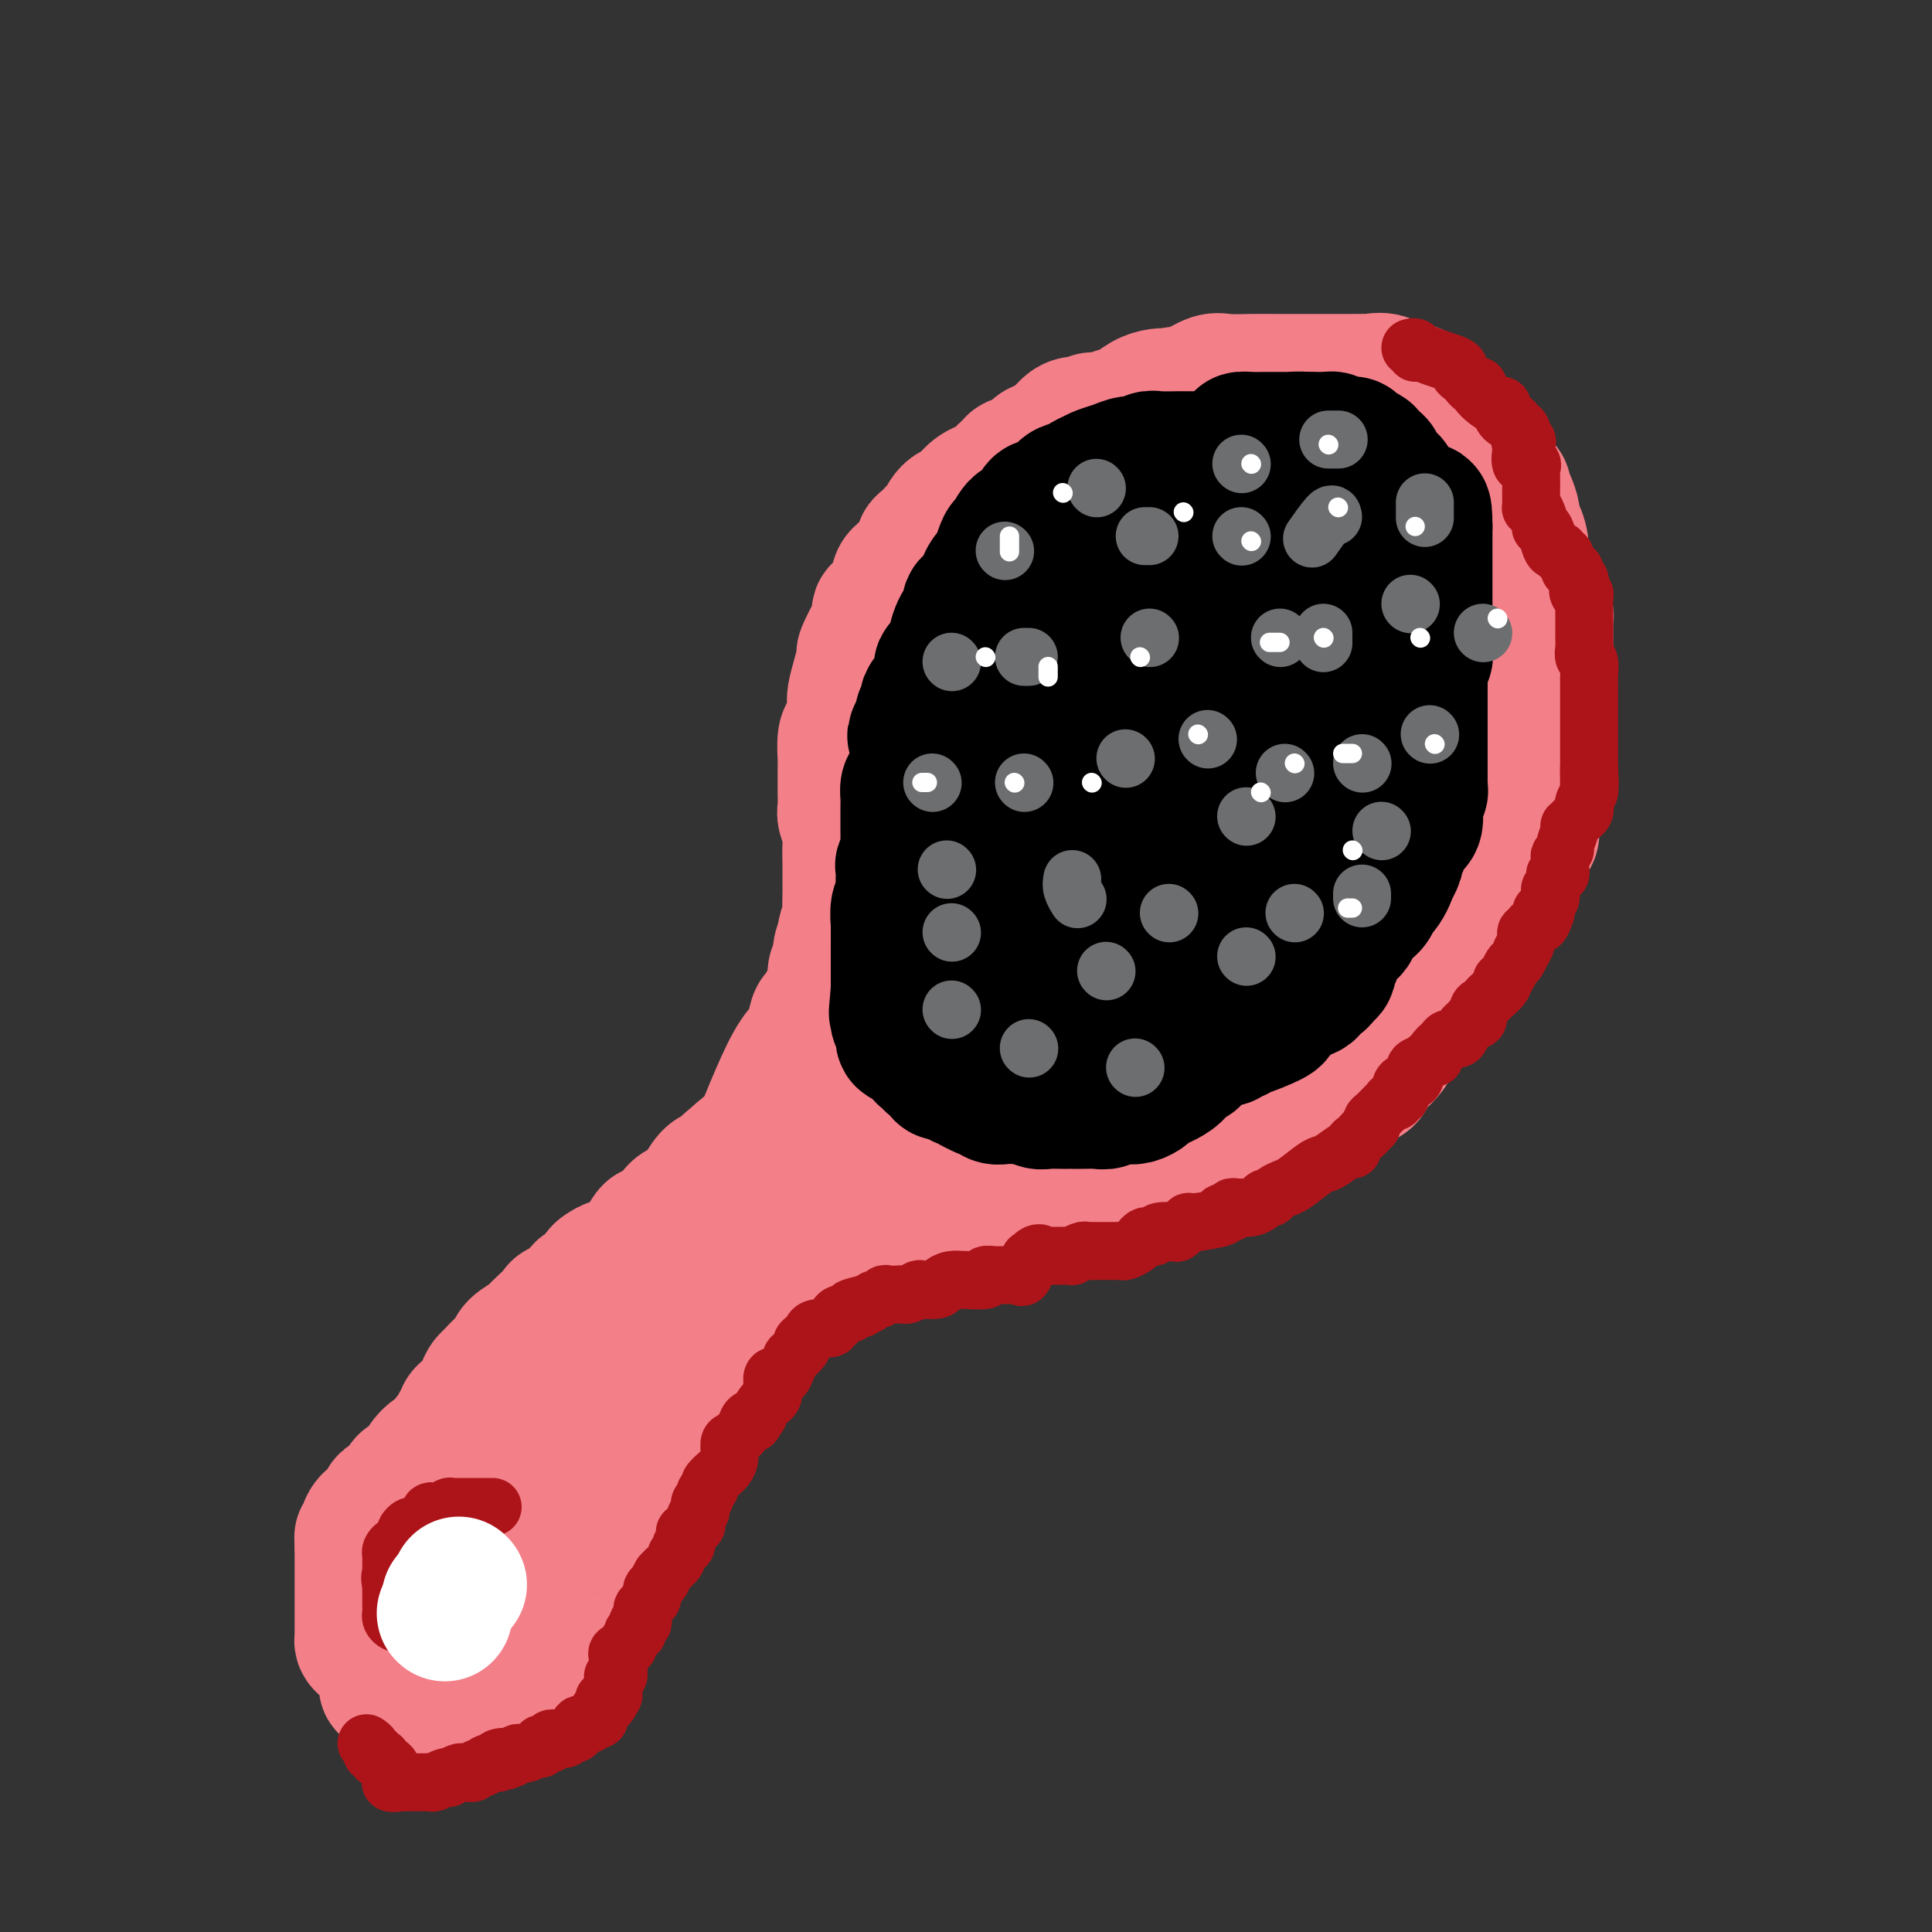 <svg viewBox='0 0 400 400' version='1.1' xmlns='http://www.w3.org/2000/svg' xmlns:xlink='http://www.w3.org/1999/xlink'><rect x="0" y="0" width="400" height="400" fill="#333333" stroke="none"/><g fill='none' stroke='#F37F89' stroke-width='28' stroke-linecap='round' stroke-linejoin='round'><path d='M86,351c-0.301,0.000 -0.602,0.001 -1,0c-0.398,-0.001 -0.893,-0.003 -1,0c-0.107,0.003 0.173,0.012 0,0c-0.173,-0.012 -0.800,-0.044 -1,0c-0.200,0.044 0.026,0.164 0,0c-0.026,-0.164 -0.304,-0.614 -1,-1c-0.696,-0.386 -1.811,-0.709 -2,-1c-0.189,-0.291 0.548,-0.550 0,-2c-0.548,-1.450 -2.382,-4.090 -3,-5c-0.618,-0.910 -0.022,-0.090 0,0c0.022,0.090 -0.530,-0.549 -1,-1c-0.470,-0.451 -0.858,-0.713 -1,-1c-0.142,-0.287 -0.038,-0.601 0,-1c0.038,-0.399 0.010,-0.885 0,-1c-0.010,-0.115 -0.003,0.141 0,0c0.003,-0.141 0.001,-0.678 0,-1c-0.001,-0.322 -0.000,-0.428 0,-1c0.000,-0.572 0.000,-1.610 0,-2c-0.000,-0.390 -0.000,-0.131 0,-1c0.000,-0.869 0.000,-2.865 0,-4c-0.000,-1.135 -0.000,-1.408 0,-2c0.000,-0.592 0.000,-1.504 0,-2c-0.000,-0.496 -0.000,-0.576 0,-1c0.000,-0.424 0.000,-1.191 0,-2c-0.000,-0.809 -0.000,-1.660 0,-2c0.000,-0.340 0.000,-0.170 0,0'/><path d='M75,320c-0.037,-3.163 -0.130,-1.072 0,-1c0.130,0.072 0.483,-1.875 1,-3c0.517,-1.125 1.199,-1.429 2,-2c0.801,-0.571 1.720,-1.410 2,-2c0.280,-0.590 -0.078,-0.932 0,-1c0.078,-0.068 0.594,0.136 1,0c0.406,-0.136 0.704,-0.614 1,-1c0.296,-0.386 0.590,-0.680 1,-1c0.410,-0.320 0.935,-0.666 1,-1c0.065,-0.334 -0.331,-0.657 0,-1c0.331,-0.343 1.388,-0.707 2,-1c0.612,-0.293 0.778,-0.515 1,-1c0.222,-0.485 0.498,-1.233 1,-2c0.502,-0.767 1.230,-1.553 2,-2c0.770,-0.447 1.583,-0.553 2,-1c0.417,-0.447 0.436,-1.233 1,-2c0.564,-0.767 1.671,-1.515 2,-2c0.329,-0.485 -0.119,-0.708 0,-1c0.119,-0.292 0.805,-0.655 1,-1c0.195,-0.345 -0.103,-0.672 0,-1c0.103,-0.328 0.605,-0.656 1,-1c0.395,-0.344 0.683,-0.706 1,-1c0.317,-0.294 0.662,-0.522 1,-1c0.338,-0.478 0.668,-1.206 1,-2c0.332,-0.794 0.666,-1.656 1,-2c0.334,-0.344 0.667,-0.172 1,0'/><path d='M102,286c4.145,-5.456 1.006,-2.094 0,-1c-1.006,1.094 0.119,-0.078 1,-1c0.881,-0.922 1.516,-1.594 2,-2c0.484,-0.406 0.815,-0.545 1,-1c0.185,-0.455 0.225,-1.224 1,-2c0.775,-0.776 2.287,-1.557 3,-2c0.713,-0.443 0.628,-0.547 1,-1c0.372,-0.453 1.203,-1.256 2,-2c0.797,-0.744 1.562,-1.429 2,-2c0.438,-0.571 0.551,-1.028 1,-1c0.449,0.028 1.233,0.541 2,0c0.767,-0.541 1.515,-2.138 2,-3c0.485,-0.862 0.707,-0.990 1,-1c0.293,-0.010 0.658,0.099 1,0c0.342,-0.099 0.661,-0.406 1,-1c0.339,-0.594 0.699,-1.473 1,-2c0.301,-0.527 0.542,-0.700 1,-1c0.458,-0.300 1.133,-0.728 2,-1c0.867,-0.272 1.927,-0.389 3,-1c1.073,-0.611 2.160,-1.717 3,-3c0.840,-1.283 1.433,-2.743 2,-3c0.567,-0.257 1.107,0.691 2,0c0.893,-0.691 2.140,-3.019 3,-4c0.860,-0.981 1.332,-0.616 2,-1c0.668,-0.384 1.531,-1.517 2,-2c0.469,-0.483 0.543,-0.314 1,-1c0.457,-0.686 1.298,-2.225 2,-3c0.702,-0.775 1.266,-0.786 2,-1c0.734,-0.214 1.638,-0.633 2,-1c0.362,-0.367 0.181,-0.684 0,-1'/><path d='M151,241c7.782,-6.937 2.737,-1.778 1,0c-1.737,1.778 -0.165,0.176 1,-1c1.165,-1.176 1.922,-1.927 2,-2c0.078,-0.073 -0.525,0.532 0,0c0.525,-0.532 2.178,-2.199 3,-3c0.822,-0.801 0.813,-0.734 1,-1c0.187,-0.266 0.571,-0.864 1,-1c0.429,-0.136 0.902,0.189 1,0c0.098,-0.189 -0.180,-0.891 0,-1c0.180,-0.109 0.817,0.376 1,0c0.183,-0.376 -0.089,-1.613 0,-2c0.089,-0.387 0.539,0.075 1,0c0.461,-0.075 0.933,-0.687 1,-1c0.067,-0.313 -0.270,-0.328 0,-1c0.270,-0.672 1.147,-2.000 2,-3c0.853,-1.000 1.680,-1.673 2,-2c0.320,-0.327 0.132,-0.307 0,-1c-0.132,-0.693 -0.208,-2.097 0,-3c0.208,-0.903 0.701,-1.305 1,-2c0.299,-0.695 0.406,-1.682 1,-3c0.594,-1.318 1.676,-2.968 2,-4c0.324,-1.032 -0.110,-1.445 0,-2c0.110,-0.555 0.766,-1.251 1,-2c0.234,-0.749 0.048,-1.551 0,-2c-0.048,-0.449 0.042,-0.546 0,-1c-0.042,-0.454 -0.218,-1.266 0,-2c0.218,-0.734 0.828,-1.390 1,-2c0.172,-0.610 -0.094,-1.174 0,-2c0.094,-0.826 0.547,-1.913 1,-3'/><path d='M175,194c1.022,-4.531 0.078,-1.358 0,-1c-0.078,0.358 0.711,-2.097 1,-3c0.289,-0.903 0.077,-0.253 0,-1c-0.077,-0.747 -0.021,-2.893 0,-4c0.021,-1.107 0.007,-1.177 0,-2c-0.007,-0.823 -0.006,-2.398 0,-3c0.006,-0.602 0.016,-0.229 0,-1c-0.016,-0.771 -0.057,-2.686 0,-4c0.057,-1.314 0.211,-2.027 0,-3c-0.211,-0.973 -0.789,-2.204 -1,-3c-0.211,-0.796 -0.056,-1.156 0,-2c0.056,-0.844 0.014,-2.173 0,-3c-0.014,-0.827 -0.001,-1.151 0,-2c0.001,-0.849 -0.010,-2.223 0,-3c0.010,-0.777 0.041,-0.957 0,-2c-0.041,-1.043 -0.155,-2.950 0,-4c0.155,-1.050 0.580,-1.245 1,-2c0.420,-0.755 0.835,-2.070 1,-3c0.165,-0.930 0.081,-1.475 0,-2c-0.081,-0.525 -0.159,-1.030 0,-2c0.159,-0.970 0.554,-2.405 1,-4c0.446,-1.595 0.942,-3.349 1,-4c0.058,-0.651 -0.324,-0.200 0,-1c0.324,-0.800 1.352,-2.850 2,-4c0.648,-1.150 0.914,-1.400 1,-2c0.086,-0.600 -0.010,-1.550 0,-2c0.010,-0.450 0.124,-0.400 1,-1c0.876,-0.600 2.513,-1.852 3,-3c0.487,-1.148 -0.177,-2.194 0,-3c0.177,-0.806 1.193,-1.373 2,-2c0.807,-0.627 1.403,-1.313 2,-2'/><path d='M190,116c1.416,-2.333 0.956,-2.664 1,-3c0.044,-0.336 0.591,-0.675 1,-1c0.409,-0.325 0.681,-0.636 1,-1c0.319,-0.364 0.685,-0.783 1,-1c0.315,-0.217 0.577,-0.234 1,-1c0.423,-0.766 1.006,-2.281 2,-3c0.994,-0.719 2.398,-0.642 3,-1c0.602,-0.358 0.400,-1.152 1,-2c0.600,-0.848 2.001,-1.751 3,-2c0.999,-0.249 1.596,0.155 2,0c0.404,-0.155 0.614,-0.869 1,-1c0.386,-0.131 0.947,0.320 1,0c0.053,-0.320 -0.402,-1.411 0,-2c0.402,-0.589 1.661,-0.678 2,-1c0.339,-0.322 -0.242,-0.879 0,-1c0.242,-0.121 1.308,0.193 2,0c0.692,-0.193 1.011,-0.892 1,-1c-0.011,-0.108 -0.351,0.377 0,0c0.351,-0.377 1.395,-1.615 2,-2c0.605,-0.385 0.772,0.084 1,0c0.228,-0.084 0.519,-0.720 1,-1c0.481,-0.280 1.153,-0.204 2,-1c0.847,-0.796 1.868,-2.465 3,-3c1.132,-0.535 2.375,0.065 3,0c0.625,-0.065 0.631,-0.794 1,-1c0.369,-0.206 1.100,0.113 2,0c0.900,-0.113 1.971,-0.657 3,-1c1.029,-0.343 2.018,-0.484 3,-1c0.982,-0.516 1.957,-1.408 3,-2c1.043,-0.592 2.155,-0.883 3,-1c0.845,-0.117 1.422,-0.058 2,0'/><path d='M242,82c3.421,-0.900 1.975,-0.150 2,0c0.025,0.150 1.522,-0.300 3,-1c1.478,-0.700 2.938,-1.652 4,-2c1.062,-0.348 1.728,-0.093 3,0c1.272,0.093 3.151,0.025 5,0c1.849,-0.025 3.669,-0.007 5,0c1.331,0.007 2.172,0.002 4,0c1.828,-0.002 4.641,0.000 6,0c1.359,-0.000 1.263,-0.002 2,0c0.737,0.002 2.307,0.009 4,0c1.693,-0.009 3.508,-0.033 4,0c0.492,0.033 -0.338,0.122 0,0c0.338,-0.122 1.843,-0.455 3,0c1.157,0.455 1.967,1.698 3,2c1.033,0.302 2.289,-0.336 3,0c0.711,0.336 0.877,1.647 1,2c0.123,0.353 0.203,-0.253 1,0c0.797,0.253 2.312,1.365 3,2c0.688,0.635 0.551,0.792 1,1c0.449,0.208 1.485,0.468 2,1c0.515,0.532 0.510,1.336 1,2c0.490,0.664 1.473,1.189 2,2c0.527,0.811 0.596,1.909 2,4c1.404,2.091 4.144,5.174 5,6c0.856,0.826 -0.173,-0.604 0,0c0.173,0.604 1.547,3.243 2,5c0.453,1.757 -0.014,2.634 0,3c0.014,0.366 0.509,0.222 1,1c0.491,0.778 0.978,2.479 1,4c0.022,1.521 -0.422,2.863 0,4c0.422,1.137 1.711,2.068 3,3'/><path d='M318,121c1.249,3.313 0.870,1.594 1,2c0.130,0.406 0.767,2.935 1,4c0.233,1.065 0.062,0.664 0,1c-0.062,0.336 -0.017,1.408 0,2c0.017,0.592 0.004,0.705 0,1c-0.004,0.295 -0.001,0.771 0,1c0.001,0.229 0.000,0.212 0,1c-0.000,0.788 -0.000,2.381 0,3c0.000,0.619 0.000,0.262 0,1c-0.000,0.738 0.000,2.570 0,4c-0.000,1.430 -0.000,2.459 0,3c0.000,0.541 0.001,0.596 0,1c-0.001,0.404 -0.003,1.158 0,2c0.003,0.842 0.012,1.772 0,3c-0.012,1.228 -0.046,2.754 0,4c0.046,1.246 0.172,2.211 0,4c-0.172,1.789 -0.642,4.401 -1,6c-0.358,1.599 -0.605,2.183 -1,3c-0.395,0.817 -0.939,1.865 -1,3c-0.061,1.135 0.360,2.357 0,3c-0.360,0.643 -1.503,0.706 -2,2c-0.497,1.294 -0.350,3.820 -1,5c-0.650,1.180 -2.097,1.015 -3,2c-0.903,0.985 -1.263,3.120 -2,5c-0.737,1.880 -1.852,3.506 -3,5c-1.148,1.494 -2.328,2.855 -3,4c-0.672,1.145 -0.836,2.072 -1,3'/><path d='M302,199c-2.631,5.941 -0.707,3.292 -1,3c-0.293,-0.292 -2.801,1.773 -4,3c-1.199,1.227 -1.089,1.617 -2,3c-0.911,1.383 -2.845,3.761 -4,5c-1.155,1.239 -1.532,1.341 -2,2c-0.468,0.659 -1.027,1.876 -2,3c-0.973,1.124 -2.359,2.154 -3,3c-0.641,0.846 -0.535,1.508 -1,2c-0.465,0.492 -1.500,0.813 -2,1c-0.500,0.187 -0.465,0.239 -1,1c-0.535,0.761 -1.641,2.231 -3,3c-1.359,0.769 -2.970,0.836 -4,1c-1.030,0.164 -1.480,0.424 -2,1c-0.520,0.576 -1.112,1.467 -2,2c-0.888,0.533 -2.074,0.707 -3,1c-0.926,0.293 -1.591,0.704 -2,1c-0.409,0.296 -0.560,0.476 -2,1c-1.440,0.524 -4.167,1.393 -6,2c-1.833,0.607 -2.772,0.953 -3,1c-0.228,0.047 0.256,-0.203 0,0c-0.256,0.203 -1.253,0.860 -2,1c-0.747,0.140 -1.244,-0.238 -2,0c-0.756,0.238 -1.770,1.093 -3,2c-1.230,0.907 -2.675,1.867 -4,2c-1.325,0.133 -2.530,-0.562 -4,0c-1.470,0.562 -3.203,2.382 -5,3c-1.797,0.618 -3.656,0.034 -5,0c-1.344,-0.034 -2.172,0.483 -3,1'/><path d='M225,247c-8.393,3.332 -3.376,2.164 -2,2c1.376,-0.164 -0.887,0.678 -2,1c-1.113,0.322 -1.074,0.125 -2,0c-0.926,-0.125 -2.815,-0.176 -4,0c-1.185,0.176 -1.664,0.581 -2,1c-0.336,0.419 -0.527,0.852 -1,1c-0.473,0.148 -1.226,0.012 -2,0c-0.774,-0.012 -1.569,0.102 -2,0c-0.431,-0.102 -0.496,-0.420 -1,0c-0.504,0.420 -1.445,1.577 -2,2c-0.555,0.423 -0.725,0.113 -1,0c-0.275,-0.113 -0.655,-0.030 -1,0c-0.345,0.030 -0.656,0.008 -1,0c-0.344,-0.008 -0.722,-0.002 -1,0c-0.278,0.002 -0.456,0.001 -1,0c-0.544,-0.001 -1.454,-0.000 -2,0c-0.546,0.000 -0.727,-0.000 -1,0c-0.273,0.000 -0.639,0.000 -1,0c-0.361,-0.000 -0.716,-0.001 -1,0c-0.284,0.001 -0.498,0.004 -1,0c-0.502,-0.004 -1.292,-0.015 -2,0c-0.708,0.015 -1.334,0.057 -2,0c-0.666,-0.057 -1.371,-0.212 -2,0c-0.629,0.212 -1.180,0.793 -2,1c-0.820,0.207 -1.907,0.041 -3,0c-1.093,-0.041 -2.191,0.044 -3,0c-0.809,-0.044 -1.330,-0.218 -2,0c-0.670,0.218 -1.488,0.828 -2,1c-0.512,0.172 -0.718,-0.094 -1,0c-0.282,0.094 -0.641,0.547 -1,1'/><path d='M174,257c-5.162,0.498 -2.566,0.243 -2,0c0.566,-0.243 -0.899,-0.473 -2,0c-1.101,0.473 -1.837,1.649 -2,2c-0.163,0.351 0.246,-0.122 0,0c-0.246,0.122 -1.146,0.840 -2,1c-0.854,0.160 -1.661,-0.238 -2,0c-0.339,0.238 -0.209,1.110 -1,2c-0.791,0.890 -2.504,1.796 -3,2c-0.496,0.204 0.225,-0.293 0,0c-0.225,0.293 -1.394,1.378 -2,2c-0.606,0.622 -0.648,0.782 -1,1c-0.352,0.218 -1.014,0.496 -2,1c-0.986,0.504 -2.297,1.235 -3,2c-0.703,0.765 -0.798,1.566 -1,2c-0.202,0.434 -0.509,0.502 -1,1c-0.491,0.498 -1.164,1.428 -2,2c-0.836,0.572 -1.835,0.787 -2,2c-0.165,1.213 0.505,3.426 0,5c-0.505,1.574 -2.183,2.511 -3,3c-0.817,0.489 -0.772,0.531 -1,1c-0.228,0.469 -0.729,1.367 -1,2c-0.271,0.633 -0.311,1.003 -1,2c-0.689,0.997 -2.026,2.622 -3,4c-0.974,1.378 -1.585,2.510 -2,3c-0.415,0.490 -0.635,0.339 -1,1c-0.365,0.661 -0.877,2.133 -1,3c-0.123,0.867 0.142,1.129 0,2c-0.142,0.871 -0.692,2.350 -1,3c-0.308,0.650 -0.374,0.471 -1,1c-0.626,0.529 -1.813,1.764 -3,3'/><path d='M128,310c-3.648,6.635 -0.767,3.221 0,2c0.767,-1.221 -0.579,-0.251 -1,0c-0.421,0.251 0.084,-0.219 0,0c-0.084,0.219 -0.755,1.125 -1,2c-0.245,0.875 -0.064,1.718 0,2c0.064,0.282 0.009,0.002 0,0c-0.009,-0.002 0.027,0.275 0,1c-0.027,0.725 -0.118,1.900 0,3c0.118,1.100 0.444,2.125 0,4c-0.444,1.875 -1.659,4.600 -2,6c-0.341,1.400 0.193,1.474 0,2c-0.193,0.526 -1.112,1.504 -2,2c-0.888,0.496 -1.743,0.510 -2,1c-0.257,0.490 0.086,1.455 0,2c-0.086,0.545 -0.601,0.670 -1,1c-0.399,0.330 -0.683,0.863 -1,1c-0.317,0.137 -0.666,-0.124 -1,0c-0.334,0.124 -0.653,0.631 -1,1c-0.347,0.369 -0.722,0.600 -1,1c-0.278,0.400 -0.459,0.971 -1,2c-0.541,1.029 -1.440,2.518 -2,3c-0.560,0.482 -0.780,-0.043 -1,0c-0.220,0.043 -0.440,0.655 -1,1c-0.560,0.345 -1.459,0.422 -2,1c-0.541,0.578 -0.722,1.656 -1,2c-0.278,0.344 -0.651,-0.044 -1,0c-0.349,0.044 -0.675,0.522 -1,1'/><path d='M105,351c-3.019,2.856 -2.065,1.497 -2,1c0.065,-0.497 -0.759,-0.133 -1,0c-0.241,0.133 0.100,0.036 0,0c-0.100,-0.036 -0.641,-0.010 -1,0c-0.359,0.010 -0.534,0.004 -1,0c-0.466,-0.004 -1.222,-0.006 -2,0c-0.778,0.006 -1.577,0.019 -2,0c-0.423,-0.019 -0.469,-0.072 -1,0c-0.531,0.072 -1.546,0.269 -2,0c-0.454,-0.269 -0.346,-1.002 -1,-1c-0.654,0.002 -2.070,0.740 -3,0c-0.930,-0.740 -1.374,-2.959 -2,-4c-0.626,-1.041 -1.436,-0.905 -2,-1c-0.564,-0.095 -0.883,-0.421 -1,-1c-0.117,-0.579 -0.031,-1.411 0,-2c0.031,-0.589 0.009,-0.935 0,-1c-0.009,-0.065 -0.004,0.149 0,0c0.004,-0.149 0.009,-0.663 0,-1c-0.009,-0.337 -0.031,-0.497 0,-1c0.031,-0.503 0.115,-1.350 0,-2c-0.115,-0.650 -0.429,-1.104 0,-2c0.429,-0.896 1.601,-2.235 3,-4c1.399,-1.765 3.026,-3.957 4,-6c0.974,-2.043 1.297,-3.936 2,-5c0.703,-1.064 1.788,-1.299 2,-2c0.212,-0.701 -0.448,-1.868 0,-3c0.448,-1.132 2.005,-2.228 3,-3c0.995,-0.772 1.427,-1.221 2,-2c0.573,-0.779 1.286,-1.890 2,-3'/><path d='M102,308c2.698,-5.080 0.445,-2.780 0,-2c-0.445,0.780 0.920,0.040 2,-1c1.080,-1.040 1.876,-2.382 2,-3c0.124,-0.618 -0.423,-0.513 0,-1c0.423,-0.487 1.816,-1.566 3,-3c1.184,-1.434 2.158,-3.224 3,-4c0.842,-0.776 1.552,-0.539 2,-1c0.448,-0.461 0.633,-1.621 1,-2c0.367,-0.379 0.916,0.022 2,-1c1.084,-1.022 2.704,-3.467 4,-5c1.296,-1.533 2.267,-2.153 3,-3c0.733,-0.847 1.226,-1.922 2,-3c0.774,-1.078 1.829,-2.160 3,-3c1.171,-0.840 2.458,-1.437 3,-2c0.542,-0.563 0.340,-1.092 1,-2c0.660,-0.908 2.180,-2.196 3,-3c0.820,-0.804 0.938,-1.125 1,-1c0.062,0.125 0.069,0.695 0,1c-0.069,0.305 -0.215,0.345 -1,1c-0.785,0.655 -2.210,1.925 -3,3c-0.790,1.075 -0.946,1.953 -2,3c-1.054,1.047 -3.007,2.262 -5,4c-1.993,1.738 -4.026,3.999 -6,6c-1.974,2.001 -3.890,3.743 -5,5c-1.110,1.257 -1.414,2.031 -2,3c-0.586,0.969 -1.453,2.134 -2,3c-0.547,0.866 -0.773,1.433 -1,2'/><path d='M110,299c-4.383,5.442 -2.341,4.047 -2,4c0.341,-0.047 -1.021,1.254 -2,3c-0.979,1.746 -1.576,3.936 -2,5c-0.424,1.064 -0.677,1.000 -1,2c-0.323,1.000 -0.717,3.062 -1,4c-0.283,0.938 -0.454,0.752 -1,2c-0.546,1.248 -1.467,3.930 -2,5c-0.533,1.070 -0.679,0.527 -1,1c-0.321,0.473 -0.819,1.963 -1,3c-0.181,1.037 -0.047,1.623 0,2c0.047,0.377 0.007,0.546 0,1c-0.007,0.454 0.019,1.192 0,1c-0.019,-0.192 -0.083,-1.314 0,-2c0.083,-0.686 0.313,-0.936 1,-2c0.687,-1.064 1.829,-2.944 4,-6c2.171,-3.056 5.369,-7.289 7,-10c1.631,-2.711 1.695,-3.900 3,-6c1.305,-2.100 3.853,-5.110 6,-8c2.147,-2.890 3.895,-5.660 5,-8c1.105,-2.340 1.567,-4.248 2,-6c0.433,-1.752 0.838,-3.346 2,-5c1.162,-1.654 3.082,-3.368 4,-4c0.918,-0.632 0.834,-0.180 1,0c0.166,0.180 0.583,0.090 1,0'/><path d='M133,275c1.331,-1.329 1.659,-2.653 2,-3c0.341,-0.347 0.697,0.281 1,0c0.303,-0.281 0.555,-1.472 1,-2c0.445,-0.528 1.083,-0.392 2,-1c0.917,-0.608 2.113,-1.961 3,-3c0.887,-1.039 1.466,-1.763 2,-3c0.534,-1.237 1.023,-2.987 2,-4c0.977,-1.013 2.442,-1.289 4,-2c1.558,-0.711 3.211,-1.856 4,-4c0.789,-2.144 0.716,-5.286 1,-8c0.284,-2.714 0.927,-5.001 2,-8c1.073,-2.999 2.578,-6.711 4,-10c1.422,-3.289 2.761,-6.155 4,-8c1.239,-1.845 2.379,-2.670 3,-4c0.621,-1.330 0.724,-3.163 1,-4c0.276,-0.837 0.724,-0.676 1,-1c0.276,-0.324 0.379,-1.133 1,-2c0.621,-0.867 1.759,-1.790 2,-2c0.241,-0.210 -0.415,0.295 0,-1c0.415,-1.295 1.901,-4.388 3,-6c1.099,-1.612 1.810,-1.741 2,-2c0.190,-0.259 -0.141,-0.647 0,-1c0.141,-0.353 0.755,-0.672 1,-1c0.245,-0.328 0.123,-0.664 0,-1'/><path d='M179,194c2.947,-5.291 1.315,-2.018 1,-1c-0.315,1.018 0.688,-0.218 1,-2c0.312,-1.782 -0.067,-4.110 0,-6c0.067,-1.890 0.579,-3.343 1,-6c0.421,-2.657 0.751,-6.519 1,-8c0.249,-1.481 0.418,-0.582 1,-1c0.582,-0.418 1.578,-2.154 2,-4c0.422,-1.846 0.269,-3.802 1,-5c0.731,-1.198 2.346,-1.639 3,-3c0.654,-1.361 0.347,-3.643 1,-5c0.653,-1.357 2.267,-1.789 3,-3c0.733,-1.211 0.585,-3.202 1,-4c0.415,-0.798 1.395,-0.403 3,-2c1.605,-1.597 3.836,-5.187 5,-7c1.164,-1.813 1.259,-1.851 2,-3c0.741,-1.149 2.126,-3.410 4,-5c1.874,-1.590 4.235,-2.509 6,-4c1.765,-1.491 2.932,-3.555 4,-5c1.068,-1.445 2.038,-2.273 3,-3c0.962,-0.727 1.918,-1.354 3,-2c1.082,-0.646 2.291,-1.311 3,-2c0.709,-0.689 0.919,-1.403 2,-2c1.081,-0.597 3.032,-1.076 4,-2c0.968,-0.924 0.954,-2.294 2,-3c1.046,-0.706 3.152,-0.750 4,-1c0.848,-0.250 0.437,-0.708 1,-1c0.563,-0.292 2.098,-0.418 3,-1c0.902,-0.582 1.170,-1.620 2,-2c0.830,-0.380 2.224,-0.102 4,0c1.776,0.102 3.936,0.029 6,0c2.064,-0.029 4.032,-0.015 6,0'/><path d='M262,101c3.790,0.000 5.264,0.000 7,0c1.736,-0.000 3.732,-0.001 6,0c2.268,0.001 4.806,0.003 6,0c1.194,-0.003 1.044,-0.012 2,0c0.956,0.012 3.020,0.045 4,0c0.980,-0.045 0.878,-0.167 1,0c0.122,0.167 0.470,0.622 1,1c0.530,0.378 1.243,0.680 2,1c0.757,0.320 1.560,0.658 2,1c0.440,0.342 0.518,0.689 1,1c0.482,0.311 1.369,0.585 2,1c0.631,0.415 1.006,0.969 1,2c-0.006,1.031 -0.394,2.539 0,4c0.394,1.461 1.570,2.875 2,5c0.430,2.125 0.115,4.962 0,7c-0.115,2.038 -0.031,3.275 0,5c0.031,1.725 0.008,3.936 0,6c-0.008,2.064 -0.003,3.982 0,5c0.003,1.018 0.003,1.136 0,2c-0.003,0.864 -0.009,2.473 0,3c0.009,0.527 0.033,-0.028 0,1c-0.033,1.028 -0.124,3.638 0,5c0.124,1.362 0.465,1.475 0,3c-0.465,1.525 -1.734,4.461 -3,7c-1.266,2.539 -2.530,4.682 -3,6c-0.470,1.318 -0.145,1.813 -1,4c-0.855,2.187 -2.889,6.067 -4,8c-1.111,1.933 -1.298,1.920 -2,3c-0.702,1.080 -1.920,3.252 -3,5c-1.080,1.748 -2.023,3.071 -3,4c-0.977,0.929 -1.989,1.465 -3,2'/><path d='M277,193c-1.962,2.626 -1.367,2.192 -3,3c-1.633,0.808 -5.492,2.859 -8,5c-2.508,2.141 -3.663,4.372 -7,7c-3.337,2.628 -8.854,5.653 -11,7c-2.146,1.347 -0.920,1.017 -1,1c-0.080,-0.017 -1.466,0.279 -3,1c-1.534,0.721 -3.214,1.868 -5,3c-1.786,1.132 -3.677,2.248 -5,3c-1.323,0.752 -2.079,1.140 -3,1c-0.921,-0.140 -2.008,-0.809 -3,0c-0.992,0.809 -1.889,3.096 -3,4c-1.111,0.904 -2.434,0.425 -4,1c-1.566,0.575 -3.373,2.203 -5,3c-1.627,0.797 -3.075,0.764 -5,1c-1.925,0.236 -4.328,0.741 -6,1c-1.672,0.259 -2.611,0.273 -5,1c-2.389,0.727 -6.226,2.167 -8,3c-1.774,0.833 -1.484,1.060 -2,1c-0.516,-0.060 -1.838,-0.409 -3,0c-1.162,0.409 -2.165,1.574 -3,2c-0.835,0.426 -1.502,0.114 -2,0c-0.498,-0.114 -0.826,-0.031 -1,0c-0.174,0.031 -0.192,0.009 0,-1c0.192,-1.009 0.596,-3.004 1,-5'/><path d='M182,235c1.193,-2.055 3.677,-4.191 6,-7c2.323,-2.809 4.487,-6.290 7,-10c2.513,-3.710 5.375,-7.650 8,-11c2.625,-3.350 5.013,-6.110 8,-10c2.987,-3.890 6.572,-8.912 9,-13c2.428,-4.088 3.697,-7.244 6,-11c2.303,-3.756 5.640,-8.112 8,-12c2.360,-3.888 3.744,-7.309 5,-10c1.256,-2.691 2.384,-4.652 4,-8c1.616,-3.348 3.721,-8.083 5,-11c1.279,-2.917 1.731,-4.015 2,-5c0.269,-0.985 0.355,-1.857 1,-3c0.645,-1.143 1.850,-2.556 3,-4c1.150,-1.444 2.246,-2.917 3,-4c0.754,-1.083 1.165,-1.776 2,-3c0.835,-1.224 2.094,-2.979 3,-4c0.906,-1.021 1.459,-1.307 2,-2c0.541,-0.693 1.070,-1.794 2,-3c0.930,-1.206 2.260,-2.518 3,-3c0.740,-0.482 0.891,-0.136 1,0c0.109,0.136 0.176,0.060 1,0c0.824,-0.060 2.405,-0.105 3,0c0.595,0.105 0.206,0.358 1,1c0.794,0.642 2.773,1.671 4,3c1.227,1.329 1.702,2.958 2,4c0.298,1.042 0.420,1.497 1,3c0.580,1.503 1.619,4.052 2,6c0.381,1.948 0.102,3.294 0,5c-0.102,1.706 -0.029,3.773 0,6c0.029,2.227 0.015,4.613 0,7'/><path d='M284,136c0.094,4.753 -1.170,3.136 -2,4c-0.830,0.864 -1.227,4.208 -2,6c-0.773,1.792 -1.922,2.031 -3,3c-1.078,0.969 -2.085,2.668 -3,4c-0.915,1.332 -1.736,2.298 -2,3c-0.264,0.702 0.031,1.141 -1,2c-1.031,0.859 -3.386,2.138 -5,4c-1.614,1.862 -2.486,4.306 -4,6c-1.514,1.694 -3.669,2.638 -5,4c-1.331,1.362 -1.837,3.142 -5,7c-3.163,3.858 -8.984,9.793 -12,13c-3.016,3.207 -3.229,3.687 -5,5c-1.771,1.313 -5.100,3.458 -7,5c-1.900,1.542 -2.370,2.480 -3,3c-0.630,0.520 -1.418,0.621 -2,1c-0.582,0.379 -0.956,1.034 -2,2c-1.044,0.966 -2.756,2.241 -4,3c-1.244,0.759 -2.018,1.002 -3,2c-0.982,0.998 -2.172,2.753 -4,4c-1.828,1.247 -4.295,1.988 -6,3c-1.705,1.012 -2.647,2.297 -4,3c-1.353,0.703 -3.117,0.824 -4,1c-0.883,0.176 -0.884,0.407 -1,0c-0.116,-0.407 -0.346,-1.450 0,-4c0.346,-2.550 1.267,-6.606 2,-9c0.733,-2.394 1.279,-3.126 3,-5c1.721,-1.874 4.617,-4.889 8,-9c3.383,-4.111 7.252,-9.317 11,-14c3.748,-4.683 7.374,-8.841 11,-13'/><path d='M230,170c6.305,-7.111 7.068,-6.889 10,-10c2.932,-3.111 8.034,-9.555 11,-14c2.966,-4.445 3.796,-6.892 5,-9c1.204,-2.108 2.784,-3.877 4,-6c1.216,-2.123 2.070,-4.599 3,-6c0.930,-1.401 1.937,-1.727 3,-3c1.063,-1.273 2.183,-3.493 3,-5c0.817,-1.507 1.333,-2.299 2,-3c0.667,-0.701 1.486,-1.310 2,-2c0.514,-0.690 0.722,-1.461 1,-2c0.278,-0.539 0.626,-0.845 1,-1c0.374,-0.155 0.774,-0.160 1,0c0.226,0.160 0.278,0.485 0,2c-0.278,1.515 -0.887,4.220 -2,8c-1.113,3.780 -2.730,8.635 -5,13c-2.270,4.365 -5.193,8.238 -8,12c-2.807,3.762 -5.498,7.412 -8,10c-2.502,2.588 -4.815,4.115 -7,6c-2.185,1.885 -4.244,4.129 -7,6c-2.756,1.871 -6.211,3.368 -8,4c-1.789,0.632 -1.911,0.399 -3,1c-1.089,0.601 -3.143,2.037 -5,3c-1.857,0.963 -3.517,1.453 -5,2c-1.483,0.547 -2.790,1.152 -5,3c-2.210,1.848 -5.324,4.939 -7,7c-1.676,2.061 -1.913,3.093 -3,5c-1.087,1.907 -3.025,4.688 -4,6c-0.975,1.312 -0.988,1.156 -1,1'/><path d='M198,198c-2.371,2.355 -0.800,-1.256 0,-5c0.800,-3.744 0.829,-7.620 2,-13c1.171,-5.380 3.485,-12.263 6,-18c2.515,-5.737 5.232,-10.328 7,-14c1.768,-3.672 2.586,-6.425 4,-9c1.414,-2.575 3.425,-4.972 5,-7c1.575,-2.028 2.713,-3.686 4,-5c1.287,-1.314 2.722,-2.285 4,-4c1.278,-1.715 2.397,-4.173 3,-5c0.603,-0.827 0.688,-0.023 1,0c0.312,0.023 0.850,-0.734 1,-1c0.150,-0.266 -0.088,-0.042 1,0c1.088,0.042 3.503,-0.097 5,0c1.497,0.097 2.075,0.432 3,1c0.925,0.568 2.198,1.370 3,2c0.802,0.630 1.133,1.088 2,2c0.867,0.912 2.271,2.279 3,3c0.729,0.721 0.784,0.796 1,1c0.216,0.204 0.594,0.538 1,1c0.406,0.462 0.841,1.052 1,3c0.159,1.948 0.043,5.255 0,8c-0.043,2.745 -0.012,4.927 0,7c0.012,2.073 0.006,4.036 0,6'/><path d='M255,151c-0.067,4.486 -0.736,3.700 -1,4c-0.264,0.300 -0.123,1.684 0,3c0.123,1.316 0.229,2.563 0,4c-0.229,1.437 -0.793,3.063 -1,4c-0.207,0.937 -0.055,1.186 0,2c0.055,0.814 0.015,2.193 0,3c-0.015,0.807 -0.004,1.042 0,2c0.004,0.958 0.001,2.638 0,4c-0.001,1.362 -0.000,2.408 0,3c0.000,0.592 0.000,0.732 0,1c-0.000,0.268 -0.000,0.663 0,1c0.000,0.337 0.000,0.615 0,1c-0.000,0.385 -0.001,0.877 0,1c0.001,0.123 0.004,-0.122 0,0c-0.004,0.122 -0.016,0.611 0,1c0.016,0.389 0.059,0.679 0,1c-0.059,0.321 -0.220,0.675 0,1c0.220,0.325 0.821,0.623 1,1c0.179,0.377 -0.062,0.834 0,1c0.062,0.166 0.428,0.042 1,0c0.572,-0.042 1.349,-0.001 2,0c0.651,0.001 1.175,-0.038 2,0c0.825,0.038 1.950,0.154 3,0c1.050,-0.154 2.025,-0.577 3,-1'/><path d='M265,188c1.839,-0.482 0.938,-1.187 1,-2c0.062,-0.813 1.089,-1.733 2,-2c0.911,-0.267 1.707,0.121 2,0c0.293,-0.121 0.084,-0.749 0,-1c-0.084,-0.251 -0.042,-0.126 0,0'/></g>
<g fill='none' stroke='#AD1419' stroke-width='12' stroke-linecap='round' stroke-linejoin='round'><path d='M292,72c0.434,-0.120 0.868,-0.239 1,0c0.132,0.239 -0.038,0.838 0,1c0.038,0.162 0.282,-0.111 1,0c0.718,0.111 1.908,0.607 3,1c1.092,0.393 2.085,0.682 3,1c0.915,0.318 1.750,0.663 2,1c0.250,0.337 -0.087,0.665 0,1c0.087,0.335 0.598,0.678 1,1c0.402,0.322 0.695,0.624 1,1c0.305,0.376 0.624,0.825 1,1c0.376,0.175 0.811,0.075 1,0c0.189,-0.075 0.131,-0.126 0,0c-0.131,0.126 -0.336,0.429 0,1c0.336,0.571 1.214,1.410 2,2c0.786,0.590 1.482,0.933 2,1c0.518,0.067 0.860,-0.140 1,0c0.140,0.140 0.079,0.629 0,1c-0.079,0.371 -0.175,0.624 0,1c0.175,0.376 0.621,0.874 1,1c0.379,0.126 0.689,-0.121 1,0c0.311,0.121 0.622,0.609 1,1c0.378,0.391 0.822,0.683 1,1c0.178,0.317 0.089,0.658 0,1'/><path d='M315,90c2.320,2.486 0.620,1.199 0,1c-0.620,-0.199 -0.158,0.688 0,1c0.158,0.312 0.014,0.049 0,0c-0.014,-0.049 0.101,0.116 0,1c-0.101,0.884 -0.419,2.486 0,3c0.419,0.514 1.576,-0.060 2,0c0.424,0.060 0.114,0.756 0,1c-0.114,0.244 -0.031,0.037 0,1c0.031,0.963 0.011,3.096 0,4c-0.011,0.904 -0.013,0.579 0,1c0.013,0.421 0.041,1.587 0,2c-0.041,0.413 -0.152,0.073 0,0c0.152,-0.073 0.566,0.120 1,1c0.434,0.880 0.890,2.446 1,3c0.110,0.554 -0.124,0.095 0,0c0.124,-0.095 0.607,0.175 1,1c0.393,0.825 0.698,2.206 1,3c0.302,0.794 0.602,1.000 1,1c0.398,-0.000 0.895,-0.208 1,0c0.105,0.208 -0.183,0.830 0,1c0.183,0.170 0.838,-0.113 1,0c0.162,0.113 -0.168,0.622 0,1c0.168,0.378 0.833,0.626 1,1c0.167,0.374 -0.165,0.874 0,1c0.165,0.126 0.828,-0.121 1,0c0.172,0.121 -0.146,0.609 0,1c0.146,0.391 0.756,0.683 1,1c0.244,0.317 0.122,0.658 0,1'/><path d='M327,121c1.563,2.640 0.471,1.240 0,1c-0.471,-0.240 -0.322,0.679 0,1c0.322,0.321 0.818,0.045 1,0c0.182,-0.045 0.049,0.141 0,1c-0.049,0.859 -0.013,2.390 0,3c0.013,0.610 0.004,0.299 0,1c-0.004,0.701 -0.002,2.416 0,3c0.002,0.584 0.004,0.038 0,0c-0.004,-0.038 -0.015,0.431 0,1c0.015,0.569 0.057,1.237 0,2c-0.057,0.763 -0.211,1.621 0,2c0.211,0.379 0.789,0.277 1,1c0.211,0.723 0.057,2.270 0,3c-0.057,0.730 -0.015,0.644 0,1c0.015,0.356 0.004,1.155 0,2c-0.004,0.845 -0.001,1.737 0,2c0.001,0.263 0.000,-0.102 0,0c-0.000,0.102 -0.000,0.672 0,1c0.000,0.328 0.000,0.416 0,1c-0.000,0.584 -0.000,1.665 0,2c0.000,0.335 0.000,-0.076 0,0c-0.000,0.076 -0.000,0.640 0,1c0.000,0.360 0.000,0.516 0,1c-0.000,0.484 -0.000,1.295 0,2c0.000,0.705 0.000,1.302 0,2c-0.000,0.698 -0.000,1.496 0,2c0.000,0.504 0.000,0.716 0,1c-0.000,0.284 -0.000,0.642 0,1'/><path d='M329,159c0.308,5.998 0.079,1.992 0,1c-0.079,-0.992 -0.007,1.030 0,2c0.007,0.970 -0.050,0.890 0,1c0.050,0.110 0.206,0.411 0,1c-0.206,0.589 -0.776,1.467 -1,2c-0.224,0.533 -0.102,0.721 0,1c0.102,0.279 0.185,0.649 0,1c-0.185,0.351 -0.637,0.683 -1,1c-0.363,0.317 -0.637,0.617 -1,1c-0.363,0.383 -0.814,0.848 -1,1c-0.186,0.152 -0.106,-0.008 0,0c0.106,0.008 0.239,0.186 0,1c-0.239,0.814 -0.848,2.264 -1,3c-0.152,0.736 0.155,0.756 0,1c-0.155,0.244 -0.773,0.710 -1,1c-0.227,0.290 -0.065,0.403 0,1c0.065,0.597 0.033,1.678 0,2c-0.033,0.322 -0.065,-0.116 0,0c0.065,0.116 0.228,0.787 0,1c-0.228,0.213 -0.846,-0.031 -1,0c-0.154,0.031 0.156,0.336 0,1c-0.156,0.664 -0.778,1.687 -1,2c-0.222,0.313 -0.046,-0.084 0,0c0.046,0.084 -0.040,0.650 0,1c0.040,0.350 0.207,0.486 0,1c-0.207,0.514 -0.786,1.408 -1,2c-0.214,0.592 -0.061,0.884 0,1c0.061,0.116 0.031,0.058 0,0'/><path d='M320,189c-1.653,4.608 -1.284,1.128 -1,0c0.284,-1.128 0.484,0.095 0,1c-0.484,0.905 -1.650,1.490 -2,2c-0.350,0.510 0.117,0.944 0,1c-0.117,0.056 -0.819,-0.265 -1,0c-0.181,0.265 0.159,1.117 0,2c-0.159,0.883 -0.816,1.798 -1,2c-0.184,0.202 0.105,-0.310 0,0c-0.105,0.310 -0.603,1.442 -1,2c-0.397,0.558 -0.693,0.544 -1,1c-0.307,0.456 -0.625,1.383 -1,2c-0.375,0.617 -0.807,0.925 -1,1c-0.193,0.075 -0.145,-0.082 0,0c0.145,0.082 0.389,0.402 0,1c-0.389,0.598 -1.410,1.475 -2,2c-0.590,0.525 -0.750,0.700 -1,1c-0.250,0.300 -0.592,0.725 -1,1c-0.408,0.275 -0.883,0.401 -1,1c-0.117,0.599 0.124,1.671 0,2c-0.124,0.329 -0.614,-0.084 -1,0c-0.386,0.084 -0.667,0.666 -1,1c-0.333,0.334 -0.718,0.419 -1,1c-0.282,0.581 -0.460,1.656 -1,2c-0.540,0.344 -1.440,-0.045 -2,0c-0.560,0.045 -0.780,0.522 -1,1'/><path d='M299,216c-3.411,4.360 -1.437,1.760 -1,1c0.437,-0.760 -0.661,0.320 -1,1c-0.339,0.680 0.082,0.959 0,1c-0.082,0.041 -0.667,-0.157 -1,0c-0.333,0.157 -0.414,0.669 -1,1c-0.586,0.331 -1.676,0.481 -2,1c-0.324,0.519 0.119,1.409 0,2c-0.119,0.591 -0.801,0.884 -1,1c-0.199,0.116 0.086,0.054 0,0c-0.086,-0.054 -0.544,-0.102 -1,0c-0.456,0.102 -0.911,0.353 -1,1c-0.089,0.647 0.187,1.689 0,2c-0.187,0.311 -0.837,-0.111 -1,0c-0.163,0.111 0.160,0.755 0,1c-0.160,0.245 -0.803,0.093 -1,0c-0.197,-0.093 0.052,-0.126 0,0c-0.052,0.126 -0.406,0.412 -1,1c-0.594,0.588 -1.427,1.478 -2,2c-0.573,0.522 -0.886,0.676 -1,1c-0.114,0.324 -0.031,0.818 0,1c0.031,0.182 0.009,0.052 0,0c-0.009,-0.052 -0.004,-0.026 0,0'/><path d='M284,233c-2.498,2.809 -1.243,1.331 -1,1c0.243,-0.331 -0.524,0.484 -1,1c-0.476,0.516 -0.659,0.733 -1,1c-0.341,0.267 -0.840,0.583 -1,1c-0.160,0.417 0.020,0.936 0,1c-0.020,0.064 -0.239,-0.326 -1,0c-0.761,0.326 -2.065,1.370 -3,2c-0.935,0.630 -1.503,0.848 -2,1c-0.497,0.152 -0.925,0.240 -2,1c-1.075,0.760 -2.799,2.194 -4,3c-1.201,0.806 -1.880,0.986 -2,1c-0.120,0.014 0.319,-0.137 0,0c-0.319,0.137 -1.398,0.562 -2,1c-0.602,0.438 -0.729,0.888 -1,1c-0.271,0.112 -0.688,-0.113 -1,0c-0.312,0.113 -0.519,0.565 -1,1c-0.481,0.435 -1.237,0.853 -2,1c-0.763,0.147 -1.534,0.025 -2,0c-0.466,-0.025 -0.628,0.049 -1,0c-0.372,-0.049 -0.955,-0.220 -1,0c-0.045,0.220 0.449,0.830 0,1c-0.449,0.170 -1.842,-0.099 -2,0c-0.158,0.099 0.919,0.565 0,1c-0.919,0.435 -3.834,0.839 -5,1c-1.166,0.161 -0.583,0.081 0,0'/><path d='M248,253c-2.347,0.499 -1.714,-0.255 -2,0c-0.286,0.255 -1.491,1.519 -2,2c-0.509,0.481 -0.321,0.181 -1,0c-0.679,-0.181 -2.224,-0.242 -3,0c-0.776,0.242 -0.784,0.785 -1,1c-0.216,0.215 -0.639,0.100 -1,0c-0.361,-0.100 -0.660,-0.184 -1,0c-0.340,0.184 -0.722,0.638 -1,1c-0.278,0.362 -0.451,0.633 -1,1c-0.549,0.367 -1.474,0.830 -2,1c-0.526,0.170 -0.652,0.045 -1,0c-0.348,-0.045 -0.919,-0.012 -1,0c-0.081,0.012 0.328,0.003 0,0c-0.328,-0.003 -1.393,-0.001 -2,0c-0.607,0.001 -0.754,0.001 -1,0c-0.246,-0.001 -0.589,-0.001 -1,0c-0.411,0.001 -0.889,0.004 -1,0c-0.111,-0.004 0.143,-0.015 0,0c-0.143,0.015 -0.685,0.057 -1,0c-0.315,-0.057 -0.403,-0.211 -1,0c-0.597,0.211 -1.704,0.789 -2,1c-0.296,0.211 0.219,0.057 0,0c-0.219,-0.057 -1.172,-0.015 -2,0c-0.828,0.015 -1.531,0.004 -2,0c-0.469,-0.004 -0.706,-0.001 -1,0c-0.294,0.001 -0.647,0.001 -1,0'/><path d='M216,260c-5.145,1.148 -2.009,0.518 -1,0c1.009,-0.518 -0.111,-0.923 -1,0c-0.889,0.923 -1.548,3.176 -2,4c-0.452,0.824 -0.699,0.221 -1,0c-0.301,-0.221 -0.656,-0.059 -1,0c-0.344,0.059 -0.675,0.015 -1,0c-0.325,-0.015 -0.643,-0.000 -1,0c-0.357,0.000 -0.751,-0.014 -1,0c-0.249,0.014 -0.352,0.057 -1,0c-0.648,-0.057 -1.839,-0.212 -2,0c-0.161,0.212 0.710,0.792 0,1c-0.710,0.208 -3.000,0.045 -4,0c-1.000,-0.045 -0.709,0.027 -1,0c-0.291,-0.027 -1.162,-0.152 -2,0c-0.838,0.152 -1.643,0.580 -2,1c-0.357,0.420 -0.267,0.830 -1,1c-0.733,0.170 -2.289,0.098 -3,0c-0.711,-0.098 -0.575,-0.222 -1,0c-0.425,0.222 -1.409,0.790 -2,1c-0.591,0.210 -0.788,0.060 -1,0c-0.212,-0.060 -0.438,-0.031 -1,0c-0.562,0.031 -1.460,0.065 -2,0c-0.540,-0.065 -0.722,-0.227 -1,0c-0.278,0.227 -0.652,0.844 -1,1c-0.348,0.156 -0.671,-0.150 -1,0c-0.329,0.150 -0.666,0.757 -1,1c-0.334,0.243 -0.667,0.121 -1,0'/><path d='M179,270c-5.280,1.172 -1.979,1.103 -1,1c0.979,-0.103 -0.365,-0.239 -1,0c-0.635,0.239 -0.561,0.853 -1,1c-0.439,0.147 -1.390,-0.172 -2,0c-0.610,0.172 -0.879,0.835 -1,1c-0.121,0.165 -0.095,-0.167 0,0c0.095,0.167 0.260,0.833 0,1c-0.260,0.167 -0.945,-0.166 -1,0c-0.055,0.166 0.518,0.832 0,1c-0.518,0.168 -2.129,-0.162 -3,0c-0.871,0.162 -1.002,0.816 -1,1c0.002,0.184 0.136,-0.100 0,0c-0.136,0.100 -0.543,0.586 -1,1c-0.457,0.414 -0.963,0.758 -1,1c-0.037,0.242 0.394,0.384 0,1c-0.394,0.616 -1.612,1.706 -2,2c-0.388,0.294 0.055,-0.208 0,0c-0.055,0.208 -0.607,1.126 -1,2c-0.393,0.874 -0.627,1.704 -1,2c-0.373,0.296 -0.883,0.058 -1,0c-0.117,-0.058 0.161,0.065 0,0c-0.161,-0.065 -0.760,-0.319 -1,0c-0.240,0.319 -0.120,1.212 0,2c0.120,0.788 0.239,1.471 0,2c-0.239,0.529 -0.837,0.905 -1,1c-0.163,0.095 0.110,-0.090 0,0c-0.110,0.090 -0.603,0.454 -1,1c-0.397,0.546 -0.699,1.273 -1,2'/><path d='M157,293c-1.722,2.726 -1.026,1.541 -1,1c0.026,-0.541 -0.619,-0.437 -1,0c-0.381,0.437 -0.498,1.206 -1,2c-0.502,0.794 -1.390,1.612 -2,2c-0.610,0.388 -0.942,0.345 -1,1c-0.058,0.655 0.157,2.007 0,3c-0.157,0.993 -0.687,1.628 -1,2c-0.313,0.372 -0.408,0.481 -1,1c-0.592,0.519 -1.679,1.449 -2,2c-0.321,0.551 0.124,0.725 0,1c-0.124,0.275 -0.817,0.651 -1,1c-0.183,0.349 0.143,0.671 0,1c-0.143,0.329 -0.757,0.666 -1,1c-0.243,0.334 -0.116,0.667 0,1c0.116,0.333 0.220,0.667 0,1c-0.220,0.333 -0.763,0.665 -1,1c-0.237,0.335 -0.168,0.672 0,1c0.168,0.328 0.433,0.647 0,1c-0.433,0.353 -1.565,0.738 -2,1c-0.435,0.262 -0.173,0.399 0,1c0.173,0.601 0.259,1.665 0,2c-0.259,0.335 -0.862,-0.060 -1,0c-0.138,0.060 0.188,0.576 0,1c-0.188,0.424 -0.890,0.757 -1,1c-0.110,0.243 0.373,0.395 0,1c-0.373,0.605 -1.600,1.663 -2,2c-0.400,0.337 0.029,-0.047 0,0c-0.029,0.047 -0.514,0.523 -1,1'/><path d='M137,326c-3.049,5.284 -0.673,1.993 0,1c0.673,-0.993 -0.358,0.311 -1,1c-0.642,0.689 -0.894,0.762 -1,1c-0.106,0.238 -0.067,0.642 0,1c0.067,0.358 0.162,0.670 0,1c-0.162,0.330 -0.579,0.680 -1,1c-0.421,0.320 -0.844,0.612 -1,1c-0.156,0.388 -0.046,0.872 0,1c0.046,0.128 0.027,-0.102 0,0c-0.027,0.102 -0.064,0.534 0,1c0.064,0.466 0.229,0.965 0,1c-0.229,0.035 -0.850,-0.394 -1,0c-0.150,0.394 0.172,1.611 0,2c-0.172,0.389 -0.838,-0.050 -1,0c-0.162,0.050 0.181,0.591 0,1c-0.181,0.409 -0.886,0.687 -1,1c-0.114,0.313 0.361,0.660 0,1c-0.361,0.340 -1.560,0.673 -2,1c-0.440,0.327 -0.122,0.647 0,1c0.122,0.353 0.047,0.738 0,1c-0.047,0.262 -0.065,0.403 0,1c0.065,0.597 0.214,1.652 0,2c-0.214,0.348 -0.789,-0.012 -1,0c-0.211,0.012 -0.056,0.395 0,1c0.056,0.605 0.015,1.432 0,2c-0.015,0.568 -0.004,0.877 0,1c0.004,0.123 0.002,0.062 0,0'/><path d='M127,351c-2.016,4.046 -2.056,1.663 -2,1c0.056,-0.663 0.208,0.396 0,1c-0.208,0.604 -0.775,0.754 -1,1c-0.225,0.246 -0.106,0.587 0,1c0.106,0.413 0.200,0.899 0,1c-0.200,0.101 -0.694,-0.184 -1,0c-0.306,0.184 -0.425,0.838 -1,1c-0.575,0.162 -1.608,-0.168 -2,0c-0.392,0.168 -0.145,0.833 0,1c0.145,0.167 0.189,-0.166 0,0c-0.189,0.166 -0.610,0.829 -1,1c-0.390,0.171 -0.750,-0.151 -1,0c-0.250,0.151 -0.391,0.777 -1,1c-0.609,0.223 -1.688,0.045 -2,0c-0.312,-0.045 0.142,0.044 0,0c-0.142,-0.044 -0.879,-0.222 -1,0c-0.121,0.222 0.376,0.843 0,1c-0.376,0.157 -1.624,-0.150 -2,0c-0.376,0.150 0.121,0.758 0,1c-0.121,0.242 -0.858,0.117 -1,0c-0.142,-0.117 0.313,-0.225 0,0c-0.313,0.225 -1.393,0.782 -2,1c-0.607,0.218 -0.740,0.097 -1,0c-0.260,-0.097 -0.646,-0.171 -1,0c-0.354,0.171 -0.677,0.585 -1,1'/><path d='M106,364c-2.882,1.255 -1.087,0.393 -1,0c0.087,-0.393 -1.535,-0.317 -2,0c-0.465,0.317 0.227,0.873 0,1c-0.227,0.127 -1.371,-0.176 -2,0c-0.629,0.176 -0.742,0.832 -1,1c-0.258,0.168 -0.661,-0.151 -1,0c-0.339,0.151 -0.614,0.771 -1,1c-0.386,0.229 -0.882,0.065 -1,0c-0.118,-0.065 0.141,-0.031 0,0c-0.141,0.031 -0.681,0.060 -1,0c-0.319,-0.060 -0.418,-0.208 -1,0c-0.582,0.208 -1.647,0.774 -2,1c-0.353,0.226 0.008,0.113 0,0c-0.008,-0.113 -0.383,-0.226 -1,0c-0.617,0.226 -1.475,0.793 -2,1c-0.525,0.207 -0.718,0.056 -1,0c-0.282,-0.056 -0.654,-0.015 -1,0c-0.346,0.015 -0.666,0.004 -1,0c-0.334,-0.004 -0.681,-0.001 -1,0c-0.319,0.001 -0.611,0.000 -1,0c-0.389,-0.000 -0.874,-0.000 -1,0c-0.126,0.000 0.107,0.000 0,0c-0.107,-0.000 -0.553,-0.000 -1,0'/><path d='M83,369c-3.721,0.595 -1.523,-0.419 -1,-1c0.523,-0.581 -0.629,-0.730 -1,-1c-0.371,-0.270 0.040,-0.660 0,-1c-0.040,-0.340 -0.532,-0.631 -1,-1c-0.468,-0.369 -0.914,-0.816 -1,-1c-0.086,-0.184 0.188,-0.105 0,0c-0.188,0.105 -0.839,0.235 -1,0c-0.161,-0.235 0.167,-0.834 0,-1c-0.167,-0.166 -0.828,0.100 -1,0c-0.172,-0.100 0.146,-0.565 0,-1c-0.146,-0.435 -0.756,-0.838 -1,-1c-0.244,-0.162 -0.122,-0.081 0,0'/><path d='M84,336c0.091,0.006 0.182,0.012 0,0c-0.182,-0.012 -0.637,-0.041 -1,0c-0.363,0.041 -0.633,0.152 -1,0c-0.367,-0.152 -0.830,-0.568 -1,-1c-0.170,-0.432 -0.045,-0.880 0,-1c0.045,-0.120 0.012,0.088 0,0c-0.012,-0.088 -0.003,-0.471 0,-1c0.003,-0.529 0.001,-1.204 0,-2c-0.001,-0.796 -0.000,-1.714 0,-2c0.000,-0.286 0.000,0.061 0,0c-0.000,-0.061 -0.000,-0.531 0,-1'/><path d='M81,328c-0.464,-1.626 -0.124,-1.693 0,-2c0.124,-0.307 0.034,-0.856 0,-1c-0.034,-0.144 -0.010,0.116 0,0c0.010,-0.116 0.006,-0.610 0,-1c-0.006,-0.390 -0.013,-0.677 0,-1c0.013,-0.323 0.046,-0.682 0,-1c-0.046,-0.318 -0.171,-0.596 0,-1c0.171,-0.404 0.638,-0.935 1,-1c0.362,-0.065 0.621,0.338 1,0c0.379,-0.338 0.880,-1.415 1,-2c0.120,-0.585 -0.140,-0.678 0,-1c0.140,-0.322 0.681,-0.874 1,-1c0.319,-0.126 0.415,0.172 1,0c0.585,-0.172 1.657,-0.816 2,-1c0.343,-0.184 -0.045,0.090 0,0c0.045,-0.090 0.522,-0.545 1,-1'/><path d='M89,314c1.128,-1.460 -0.051,-1.109 0,-1c0.051,0.109 1.332,-0.023 2,0c0.668,0.023 0.722,0.202 1,0c0.278,-0.202 0.781,-0.786 1,-1c0.219,-0.214 0.152,-0.057 0,0c-0.152,0.057 -0.391,0.015 0,0c0.391,-0.015 1.413,-0.004 2,0c0.587,0.004 0.738,0.001 1,0c0.262,-0.001 0.634,-0.000 1,0c0.366,0.000 0.725,0.000 1,0c0.275,-0.000 0.466,-0.000 1,0c0.534,0.000 1.411,0.000 2,0c0.589,-0.000 0.889,-0.000 1,0c0.111,0.000 0.032,0.000 0,0c-0.032,-0.000 -0.016,-0.000 0,0'/></g>
<g fill='none' stroke='#FFFFFF' stroke-width='28' stroke-linecap='round' stroke-linejoin='round'><path d='M95,328c0.000,0.000 0.100,0.100 0.1,0.1'/><path d='M93,331c0.000,0.000 0.100,0.100 0.1,0.1'/><path d='M92,334c0.000,0.000 0.100,0.100 0.1,0.1'/></g>
<g fill='none' stroke='#000000' stroke-width='28' stroke-linecap='round' stroke-linejoin='round'><path d='M265,96c-0.334,0.008 -0.667,0.016 -1,0c-0.333,-0.016 -0.665,-0.057 -1,0c-0.335,0.057 -0.672,0.211 -1,0c-0.328,-0.211 -0.647,-0.789 -1,-1c-0.353,-0.211 -0.739,-0.057 -1,0c-0.261,0.057 -0.398,0.015 -1,0c-0.602,-0.015 -1.670,-0.004 -2,0c-0.330,0.004 0.077,0.001 0,0c-0.077,-0.001 -0.637,-0.000 -1,0c-0.363,0.000 -0.529,0.000 -1,0c-0.471,-0.000 -1.247,-0.000 -2,0c-0.753,0.000 -1.483,0.000 -2,0c-0.517,-0.000 -0.820,-0.001 -2,0c-1.180,0.001 -3.236,0.004 -4,0c-0.764,-0.004 -0.234,-0.016 -1,0c-0.766,0.016 -2.827,0.060 -4,0c-1.173,-0.060 -1.459,-0.223 -2,0c-0.541,0.223 -1.338,0.833 -2,1c-0.662,0.167 -1.188,-0.110 -2,0c-0.812,0.110 -1.911,0.607 -3,1c-1.089,0.393 -2.168,0.684 -3,1c-0.832,0.316 -1.416,0.658 -2,1'/><path d='M226,99c-2.231,0.788 -0.807,0.758 -1,1c-0.193,0.242 -2.002,0.757 -3,1c-0.998,0.243 -1.184,0.216 -2,1c-0.816,0.784 -2.261,2.381 -3,3c-0.739,0.619 -0.771,0.262 -1,0c-0.229,-0.262 -0.656,-0.427 -1,0c-0.344,0.427 -0.607,1.446 -1,2c-0.393,0.554 -0.917,0.643 -1,1c-0.083,0.357 0.275,0.982 0,1c-0.275,0.018 -1.183,-0.570 -2,0c-0.817,0.570 -1.542,2.300 -2,3c-0.458,0.700 -0.647,0.372 -1,1c-0.353,0.628 -0.870,2.213 -1,3c-0.130,0.787 0.126,0.777 0,1c-0.126,0.223 -0.634,0.680 -1,1c-0.366,0.320 -0.591,0.505 -1,1c-0.409,0.495 -1.001,1.300 -1,2c0.001,0.700 0.596,1.294 0,2c-0.596,0.706 -2.382,1.524 -3,2c-0.618,0.476 -0.068,0.610 0,1c0.068,0.390 -0.345,1.038 -1,2c-0.655,0.962 -1.552,2.240 -2,4c-0.448,1.760 -0.448,4.001 -1,5c-0.552,0.999 -1.654,0.754 -2,1c-0.346,0.246 0.066,0.982 0,2c-0.066,1.018 -0.610,2.318 -1,3c-0.390,0.682 -0.627,0.746 -1,1c-0.373,0.254 -0.884,0.697 -1,1c-0.116,0.303 0.161,0.466 0,1c-0.161,0.534 -0.760,1.438 -1,2c-0.240,0.562 -0.120,0.781 0,1'/><path d='M191,149c-3.095,6.277 -0.833,1.970 0,1c0.833,-0.970 0.238,1.397 0,3c-0.238,1.603 -0.119,2.443 0,3c0.119,0.557 0.238,0.831 0,1c-0.238,0.169 -0.834,0.233 -1,1c-0.166,0.767 0.099,2.237 0,3c-0.099,0.763 -0.562,0.817 -1,1c-0.438,0.183 -0.849,0.493 -1,1c-0.151,0.507 -0.040,1.211 0,2c0.040,0.789 0.011,1.664 0,2c-0.011,0.336 -0.002,0.134 0,1c0.002,0.866 -0.003,2.800 0,4c0.003,1.200 0.015,1.667 0,2c-0.015,0.333 -0.056,0.531 0,1c0.056,0.469 0.211,1.210 0,2c-0.211,0.790 -0.788,1.630 -1,2c-0.212,0.370 -0.061,0.272 0,1c0.061,0.728 0.030,2.283 0,3c-0.030,0.717 -0.061,0.594 0,1c0.061,0.406 0.212,1.339 0,2c-0.212,0.661 -0.789,1.051 -1,2c-0.211,0.949 -0.057,2.458 0,3c0.057,0.542 0.015,0.119 0,1c-0.015,0.881 -0.004,3.067 0,4c0.004,0.933 0.001,0.614 0,1c-0.001,0.386 -0.000,1.479 0,2c0.000,0.521 0.000,0.471 0,1c-0.000,0.529 -0.000,1.637 0,2c0.000,0.363 0.000,-0.018 0,0c-0.000,0.018 -0.000,0.434 0,1c0.000,0.566 0.000,1.283 0,2'/><path d='M186,205c-0.774,8.775 -0.208,2.714 0,1c0.208,-1.714 0.060,0.919 0,2c-0.060,1.081 -0.031,0.609 0,1c0.031,0.391 0.065,1.646 0,2c-0.065,0.354 -0.230,-0.193 0,0c0.230,0.193 0.854,1.127 1,2c0.146,0.873 -0.186,1.687 0,2c0.186,0.313 0.891,0.126 1,0c0.109,-0.126 -0.378,-0.193 0,0c0.378,0.193 1.621,0.644 2,1c0.379,0.356 -0.104,0.616 0,1c0.104,0.384 0.796,0.892 1,1c0.204,0.108 -0.081,-0.183 0,0c0.081,0.183 0.528,0.841 1,1c0.472,0.159 0.970,-0.182 1,0c0.030,0.182 -0.408,0.885 0,1c0.408,0.115 1.662,-0.359 2,0c0.338,0.359 -0.241,1.551 0,2c0.241,0.449 1.300,0.157 2,0c0.700,-0.157 1.039,-0.178 1,0c-0.039,0.178 -0.456,0.554 0,1c0.456,0.446 1.785,0.960 2,1c0.215,0.040 -0.682,-0.396 0,0c0.682,0.396 2.945,1.623 4,2c1.055,0.377 0.902,-0.095 1,0c0.098,0.095 0.446,0.758 1,1c0.554,0.242 1.313,0.065 2,0c0.687,-0.065 1.300,-0.017 2,0c0.700,0.017 1.486,0.005 2,0c0.514,-0.005 0.757,-0.002 1,0'/><path d='M213,227c1.579,0.094 1.025,-0.171 1,0c-0.025,0.171 0.479,0.778 1,1c0.521,0.222 1.059,0.060 2,0c0.941,-0.060 2.286,-0.016 3,0c0.714,0.016 0.797,0.005 1,0c0.203,-0.005 0.527,-0.005 1,0c0.473,0.005 1.096,0.016 2,0c0.904,-0.016 2.091,-0.057 3,0c0.909,0.057 1.542,0.212 2,0c0.458,-0.212 0.743,-0.792 1,-1c0.257,-0.208 0.487,-0.044 1,0c0.513,0.044 1.308,-0.031 2,0c0.692,0.031 1.280,0.166 2,0c0.720,-0.166 1.571,-0.635 2,-1c0.429,-0.365 0.434,-0.625 1,-1c0.566,-0.375 1.692,-0.865 2,-1c0.308,-0.135 -0.202,0.083 0,0c0.202,-0.083 1.115,-0.468 2,-1c0.885,-0.532 1.743,-1.212 2,-2c0.257,-0.788 -0.085,-1.683 0,-2c0.085,-0.317 0.598,-0.055 1,0c0.402,0.055 0.693,-0.098 1,0c0.307,0.098 0.631,0.446 1,0c0.369,-0.446 0.782,-1.688 1,-2c0.218,-0.312 0.239,0.305 1,0c0.761,-0.305 2.262,-1.532 3,-2c0.738,-0.468 0.713,-0.177 1,0c0.287,0.177 0.885,0.240 1,0c0.115,-0.240 -0.253,-0.783 0,-1c0.253,-0.217 1.126,-0.109 2,0'/><path d='M256,214c3.102,-1.974 1.355,-0.909 2,-1c0.645,-0.091 3.680,-1.338 5,-2c1.320,-0.662 0.925,-0.739 1,-1c0.075,-0.261 0.622,-0.705 1,-1c0.378,-0.295 0.588,-0.443 1,-1c0.412,-0.557 1.027,-1.525 2,-2c0.973,-0.475 2.303,-0.456 3,-1c0.697,-0.544 0.761,-1.650 1,-2c0.239,-0.350 0.651,0.056 1,0c0.349,-0.056 0.633,-0.575 1,-1c0.367,-0.425 0.815,-0.757 1,-1c0.185,-0.243 0.106,-0.398 0,-1c-0.106,-0.602 -0.239,-1.653 0,-2c0.239,-0.347 0.852,0.008 1,0c0.148,-0.008 -0.168,-0.379 0,-1c0.168,-0.621 0.820,-1.490 1,-2c0.180,-0.510 -0.110,-0.660 0,-1c0.110,-0.340 0.622,-0.869 1,-1c0.378,-0.131 0.621,0.138 1,0c0.379,-0.138 0.893,-0.681 1,-1c0.107,-0.319 -0.192,-0.414 0,-1c0.192,-0.586 0.876,-1.662 1,-2c0.124,-0.338 -0.313,0.063 0,0c0.313,-0.063 1.375,-0.589 2,-1c0.625,-0.411 0.812,-0.705 1,-1'/><path d='M284,187c1.924,-3.244 0.232,-2.354 0,-2c-0.232,0.354 0.994,0.174 2,-1c1.006,-1.174 1.790,-3.340 2,-4c0.210,-0.660 -0.154,0.188 0,0c0.154,-0.188 0.825,-1.412 1,-2c0.175,-0.588 -0.146,-0.538 0,-1c0.146,-0.462 0.760,-1.434 1,-2c0.240,-0.566 0.107,-0.727 0,-1c-0.107,-0.273 -0.186,-0.658 0,-1c0.186,-0.342 0.639,-0.641 1,-1c0.361,-0.359 0.632,-0.779 1,-1c0.368,-0.221 0.835,-0.244 1,-1c0.165,-0.756 0.030,-2.244 0,-3c-0.030,-0.756 0.044,-0.780 0,-1c-0.044,-0.220 -0.208,-0.636 0,-1c0.208,-0.364 0.788,-0.675 1,-1c0.212,-0.325 0.057,-0.663 0,-1c-0.057,-0.337 -0.015,-0.672 0,-1c0.015,-0.328 0.004,-0.648 0,-1c-0.004,-0.352 -0.001,-0.736 0,-1c0.001,-0.264 0.000,-0.407 0,-1c-0.000,-0.593 -0.000,-1.636 0,-3c0.000,-1.364 0.000,-3.049 0,-4c-0.000,-0.951 -0.000,-1.167 0,-2c0.000,-0.833 0.000,-2.281 0,-3c-0.000,-0.719 -0.000,-0.708 0,-1c0.000,-0.292 0.000,-0.886 0,-1c-0.000,-0.114 -0.000,0.253 0,0c0.000,-0.253 0.000,-1.127 0,-2'/><path d='M294,143c-0.000,-3.638 -0.000,-2.232 0,-2c0.000,0.232 0.000,-0.711 0,-1c-0.000,-0.289 -0.001,0.076 0,0c0.001,-0.076 0.004,-0.594 0,-1c-0.004,-0.406 -0.015,-0.700 0,-1c0.015,-0.300 0.057,-0.605 0,-1c-0.057,-0.395 -0.211,-0.878 0,-1c0.211,-0.122 0.789,0.118 1,0c0.211,-0.118 0.057,-0.595 0,-1c-0.057,-0.405 -0.015,-0.738 0,-1c0.015,-0.262 0.004,-0.454 0,-1c-0.004,-0.546 -0.001,-1.445 0,-2c0.001,-0.555 0.000,-0.765 0,-1c-0.000,-0.235 -0.000,-0.495 0,-1c0.000,-0.505 0.000,-1.255 0,-2c-0.000,-0.745 -0.000,-1.484 0,-2c0.000,-0.516 0.000,-0.810 0,-1c-0.000,-0.190 -0.000,-0.275 0,-1c0.000,-0.725 0.000,-2.091 0,-3c-0.000,-0.909 -0.000,-1.361 0,-2c0.000,-0.639 0.000,-1.467 0,-2c-0.000,-0.533 -0.000,-0.773 0,-1c0.000,-0.227 0.000,-0.442 0,-1c-0.000,-0.558 -0.000,-1.459 0,-2c0.000,-0.541 0.000,-0.723 0,-1c-0.000,-0.277 -0.000,-0.651 0,-1c0.000,-0.349 0.000,-0.675 0,-1'/><path d='M295,109c-0.008,-5.670 -0.530,-2.846 -1,-2c-0.470,0.846 -0.890,-0.288 -1,-1c-0.110,-0.712 0.091,-1.003 0,-1c-0.091,0.003 -0.472,0.299 -1,0c-0.528,-0.299 -1.202,-1.193 -2,-2c-0.798,-0.807 -1.720,-1.525 -2,-2c-0.280,-0.475 0.084,-0.705 0,-1c-0.084,-0.295 -0.615,-0.653 -1,-1c-0.385,-0.347 -0.625,-0.682 -1,-1c-0.375,-0.318 -0.884,-0.619 -1,-1c-0.116,-0.381 0.162,-0.842 0,-1c-0.162,-0.158 -0.764,-0.013 -1,0c-0.236,0.013 -0.104,-0.104 0,0c0.104,0.104 0.182,0.431 0,0c-0.182,-0.431 -0.623,-1.618 -1,-2c-0.377,-0.382 -0.692,0.041 -1,0c-0.308,-0.041 -0.611,-0.546 -1,-1c-0.389,-0.454 -0.863,-0.858 -1,-1c-0.137,-0.142 0.064,-0.024 0,0c-0.064,0.024 -0.394,-0.046 -1,0c-0.606,0.046 -1.489,0.209 -2,0c-0.511,-0.209 -0.651,-0.788 -1,-1c-0.349,-0.212 -0.908,-0.057 -1,0c-0.092,0.057 0.283,0.015 0,0c-0.283,-0.015 -1.224,-0.004 -2,0c-0.776,0.004 -1.388,0.002 -2,0'/><path d='M271,91c-2.251,-0.155 -3.379,-0.042 -4,0c-0.621,0.042 -0.736,0.011 -1,0c-0.264,-0.011 -0.678,-0.004 -1,0c-0.322,0.004 -0.553,0.003 -1,0c-0.447,-0.003 -1.112,-0.010 -2,0c-0.888,0.010 -2.000,0.036 -3,0c-1.000,-0.036 -1.889,-0.132 -2,0c-0.111,0.132 0.556,0.494 0,1c-0.556,0.506 -2.336,1.155 -3,2c-0.664,0.845 -0.213,1.884 -1,2c-0.787,0.116 -2.812,-0.691 -4,0c-1.188,0.691 -1.538,2.880 -2,4c-0.462,1.120 -1.037,1.169 -2,2c-0.963,0.831 -2.315,2.443 -3,3c-0.685,0.557 -0.704,0.059 -1,0c-0.296,-0.059 -0.870,0.320 -1,1c-0.130,0.680 0.185,1.662 0,2c-0.185,0.338 -0.871,0.034 -2,1c-1.129,0.966 -2.701,3.203 -3,4c-0.299,0.797 0.676,0.154 0,1c-0.676,0.846 -3.003,3.182 -4,5c-0.997,1.818 -0.666,3.117 -1,4c-0.334,0.883 -1.334,1.348 -2,2c-0.666,0.652 -0.998,1.491 -1,2c-0.002,0.509 0.326,0.687 0,2c-0.326,1.313 -1.306,3.761 -2,5c-0.694,1.239 -1.103,1.268 -2,2c-0.897,0.732 -2.282,2.165 -3,4c-0.718,1.835 -0.770,4.071 -1,5c-0.230,0.929 -0.637,0.551 -1,1c-0.363,0.449 -0.681,1.724 -1,3'/><path d='M217,149c-2.115,4.937 -0.403,2.279 0,2c0.403,-0.279 -0.504,1.821 -1,3c-0.496,1.179 -0.579,1.436 -1,2c-0.421,0.564 -1.178,1.435 -2,3c-0.822,1.565 -1.709,3.824 -2,5c-0.291,1.176 0.013,1.271 0,2c-0.013,0.729 -0.343,2.094 -1,3c-0.657,0.906 -1.640,1.354 -2,2c-0.360,0.646 -0.095,1.489 0,2c0.095,0.511 0.022,0.690 0,1c-0.022,0.310 0.008,0.753 0,1c-0.008,0.247 -0.055,0.300 0,1c0.055,0.700 0.211,2.048 0,3c-0.211,0.952 -0.789,1.507 -1,2c-0.211,0.493 -0.057,0.922 0,2c0.057,1.078 0.015,2.804 0,4c-0.015,1.196 -0.004,1.864 0,2c0.004,0.136 0.001,-0.258 0,0c-0.001,0.258 -0.000,1.169 0,2c0.000,0.831 -0.000,1.584 0,2c0.000,0.416 0.000,0.497 0,1c-0.000,0.503 -0.001,1.430 0,2c0.001,0.570 0.004,0.783 0,1c-0.004,0.217 -0.016,0.436 0,1c0.016,0.564 0.060,1.471 0,2c-0.060,0.529 -0.222,0.678 0,1c0.222,0.322 0.829,0.818 1,1c0.171,0.182 -0.094,0.052 0,0c0.094,-0.052 0.547,-0.026 1,0'/><path d='M209,202c0.495,4.674 1.233,0.860 2,0c0.767,-0.860 1.563,1.234 2,2c0.437,0.766 0.515,0.205 1,0c0.485,-0.205 1.376,-0.055 4,0c2.624,0.055 6.981,0.016 9,0c2.019,-0.016 1.701,-0.008 2,0c0.299,0.008 1.216,0.015 3,0c1.784,-0.015 4.434,-0.053 6,0c1.566,0.053 2.047,0.195 3,0c0.953,-0.195 2.378,-0.728 3,-1c0.622,-0.272 0.442,-0.281 1,-1c0.558,-0.719 1.855,-2.146 3,-3c1.145,-0.854 2.137,-1.136 3,-2c0.863,-0.864 1.595,-2.312 2,-3c0.405,-0.688 0.481,-0.618 1,-1c0.519,-0.382 1.480,-1.218 2,-2c0.520,-0.782 0.598,-1.510 1,-2c0.402,-0.490 1.128,-0.741 2,-2c0.872,-1.259 1.891,-3.527 3,-5c1.109,-1.473 2.310,-2.150 3,-3c0.690,-0.850 0.871,-1.874 1,-3c0.129,-1.126 0.205,-2.355 1,-4c0.795,-1.645 2.308,-3.705 3,-5c0.692,-1.295 0.563,-1.826 1,-3c0.437,-1.174 1.440,-2.990 2,-4c0.560,-1.010 0.679,-1.214 1,-2c0.321,-0.786 0.846,-2.152 1,-3c0.154,-0.848 -0.062,-1.176 0,-2c0.062,-0.824 0.401,-2.145 1,-4c0.599,-1.855 1.457,-4.244 2,-6c0.543,-1.756 0.772,-2.878 1,-4'/><path d='M279,139c2.166,-6.764 0.580,-3.674 0,-3c-0.580,0.674 -0.155,-1.067 0,-3c0.155,-1.933 0.042,-4.058 0,-5c-0.042,-0.942 -0.011,-0.700 0,-1c0.011,-0.300 0.002,-1.141 0,-2c-0.002,-0.859 0.001,-1.735 0,-2c-0.001,-0.265 -0.007,0.083 0,0c0.007,-0.083 0.027,-0.597 0,-1c-0.027,-0.403 -0.100,-0.697 0,-1c0.100,-0.303 0.375,-0.617 0,-1c-0.375,-0.383 -1.400,-0.835 -2,-1c-0.600,-0.165 -0.776,-0.044 -1,0c-0.224,0.044 -0.496,0.012 -1,0c-0.504,-0.012 -1.240,-0.003 -2,0c-0.760,0.003 -1.544,0.001 -2,0c-0.456,-0.001 -0.584,-0.000 -1,0c-0.416,0.000 -1.122,0.001 -2,0c-0.878,-0.001 -1.930,-0.002 -3,0c-1.070,0.002 -2.160,0.007 -3,0c-0.840,-0.007 -1.431,-0.028 -2,0c-0.569,0.028 -1.117,0.104 -2,0c-0.883,-0.104 -2.100,-0.388 -3,0c-0.900,0.388 -1.482,1.446 -2,2c-0.518,0.554 -0.971,0.602 -2,1c-1.029,0.398 -2.635,1.145 -4,2c-1.365,0.855 -2.490,1.817 -3,3c-0.510,1.183 -0.407,2.588 -1,4c-0.593,1.412 -1.884,2.832 -3,5c-1.116,2.168 -2.058,5.084 -3,8'/><path d='M237,144c-1.442,2.937 -1.547,1.780 -2,2c-0.453,0.220 -1.252,1.817 -2,4c-0.748,2.183 -1.443,4.951 -2,7c-0.557,2.049 -0.976,3.380 -1,4c-0.024,0.620 0.348,0.530 0,2c-0.348,1.470 -1.417,4.501 -2,6c-0.583,1.499 -0.682,1.465 -1,2c-0.318,0.535 -0.856,1.639 -1,3c-0.144,1.361 0.105,2.980 0,4c-0.105,1.020 -0.564,1.442 -1,2c-0.436,0.558 -0.849,1.254 -1,2c-0.151,0.746 -0.040,1.544 0,2c0.040,0.456 0.010,0.571 0,1c-0.010,0.429 0.001,1.172 0,2c-0.001,0.828 -0.014,1.743 0,2c0.014,0.257 0.056,-0.142 0,0c-0.056,0.142 -0.211,0.825 0,1c0.211,0.175 0.788,-0.158 1,0c0.212,0.158 0.058,0.807 1,0c0.942,-0.807 2.982,-3.068 5,-5c2.018,-1.932 4.016,-3.534 6,-5c1.984,-1.466 3.953,-2.797 5,-4c1.047,-1.203 1.173,-2.279 2,-3c0.827,-0.721 2.357,-1.088 3,-2c0.643,-0.912 0.399,-2.368 1,-4c0.601,-1.632 2.046,-3.439 3,-5c0.954,-1.561 1.415,-2.874 2,-4c0.585,-1.126 1.292,-2.063 2,-3'/><path d='M255,155c1.626,-3.028 1.691,-2.600 2,-3c0.309,-0.400 0.861,-1.630 1,-2c0.139,-0.370 -0.137,0.119 -1,1c-0.863,0.881 -2.314,2.153 -4,4c-1.686,1.847 -3.607,4.267 -5,6c-1.393,1.733 -2.258,2.777 -4,5c-1.742,2.223 -4.363,5.625 -6,7c-1.637,1.375 -2.292,0.725 -2,0c0.292,-0.725 1.532,-1.523 2,-2c0.468,-0.477 0.164,-0.634 0,-1c-0.164,-0.366 -0.189,-0.942 0,-1c0.189,-0.058 0.590,0.402 1,0c0.410,-0.402 0.828,-1.665 1,-2c0.172,-0.335 0.098,0.260 0,0c-0.098,-0.260 -0.220,-1.374 0,-2c0.220,-0.626 0.781,-0.763 1,-1c0.219,-0.237 0.097,-0.575 0,-1c-0.097,-0.425 -0.170,-0.939 0,-1c0.170,-0.061 0.584,0.330 1,0c0.416,-0.330 0.833,-1.380 1,-2c0.167,-0.620 0.083,-0.810 0,-1'/><path d='M243,159c0.947,-2.074 0.813,-0.258 1,0c0.187,0.258 0.694,-1.043 1,-2c0.306,-0.957 0.410,-1.571 1,-2c0.590,-0.429 1.665,-0.675 2,-1c0.335,-0.325 -0.069,-0.731 0,-1c0.069,-0.269 0.610,-0.401 1,-1c0.390,-0.599 0.630,-1.666 1,-2c0.370,-0.334 0.870,0.066 1,0c0.130,-0.066 -0.110,-0.597 0,-1c0.110,-0.403 0.569,-0.679 1,-1c0.431,-0.321 0.833,-0.689 1,-1c0.167,-0.311 0.097,-0.567 0,-1c-0.097,-0.433 -0.222,-1.043 0,-1c0.222,0.043 0.792,0.740 1,0c0.208,-0.740 0.056,-2.917 0,-4c-0.056,-1.083 -0.015,-1.074 0,-1c0.015,0.074 0.004,0.212 0,0c-0.004,-0.212 -0.001,-0.775 0,-1c0.001,-0.225 0.001,-0.113 0,0'/></g>
<g fill='none' stroke='#6D6E70' stroke-width='12' stroke-linecap='round' stroke-linejoin='round'><path d='M197,209c0.000,0.000 0.100,0.100 0.1,0.1'/><path d='M197,193c0.000,0.000 0.100,0.100 0.1,0.1'/><path d='M196,180c0.000,0.000 0.100,0.100 0.1,0.1'/><path d='M193,162c0.000,0.000 0.100,0.100 0.1,0.1'/><path d='M197,137c0.000,0.000 0.100,0.100 0.1,0.1'/><path d='M208,114c0.000,0.000 0.100,0.100 0.1,0.1'/><path d='M227,101c0.000,0.000 0.100,0.100 0.1,0.1'/><path d='M257,96c0.000,0.000 0.100,0.100 0.1,0.1'/><path d='M275,91c0.833,0.000 1.667,0.000 2,0c0.333,0.000 0.167,0.000 0,0'/><path d='M295,104c0.000,1.250 0.000,2.500 0,3c0.000,0.500 0.000,0.250 0,0'/><path d='M292,125c0.000,0.000 0.100,0.100 0.1,0.1'/><path d='M276,107c-0.089,-0.444 -0.178,-0.889 -1,0c-0.822,0.889 -2.378,3.111 -3,4c-0.622,0.889 -0.311,0.444 0,0'/><path d='M238,132c0.000,0.000 0.100,0.100 0.1,0.1'/><path d='M237,111c0.417,0.000 0.833,0.000 1,0c0.167,0.000 0.083,0.000 0,0'/><path d='M257,111c0.000,0.000 0.100,0.100 0.1,0.1'/><path d='M212,136c0.417,0.000 0.833,0.000 1,0c0.167,0.000 0.083,0.000 0,0'/><path d='M233,157c0.000,0.000 0.100,0.100 0.1,0.1'/><path d='M222,182c-0.111,0.622 -0.222,1.244 0,2c0.222,0.756 0.778,1.644 1,2c0.222,0.356 0.111,0.178 0,0'/><path d='M229,201c0.000,0.000 0.100,0.100 0.1,0.1'/><path d='M212,162c0.000,0.000 0.100,0.100 0.1,0.1'/><path d='M213,217c0.000,0.000 0.100,0.100 0.1,0.1'/><path d='M235,221c0.000,0.000 0.100,0.100 0.1,0.1'/><path d='M258,198c0.000,0.000 0.100,0.100 0.1,0.1'/><path d='M242,189c0.000,0.000 0.100,0.100 0.1,0.1'/><path d='M268,189c0.000,0.000 0.100,0.100 0.1,0.1'/><path d='M258,169c0.000,0.000 0.100,0.100 0.1,0.1'/><path d='M250,153c0.000,0.000 0.100,0.100 0.1,0.1'/><path d='M265,132c0.000,0.000 0.100,0.100 0.1,0.1'/><path d='M274,131c0.000,0.833 0.000,1.667 0,2c0.000,0.333 0.000,0.167 0,0'/><path d='M282,158c0.000,0.000 0.100,0.100 0.1,0.1'/><path d='M266,160c0.000,0.000 0.100,0.100 0.1,0.1'/><path d='M286,172c0.000,0.000 0.100,0.100 0.1,0.1'/><path d='M282,185c0.000,0.417 0.000,0.833 0,1c0.000,0.167 0.000,0.083 0,0'/><path d='M307,131c0.000,0.000 0.100,0.100 0.1,0.1'/><path d='M296,152c0.000,0.000 0.100,0.100 0.1,0.1'/></g>
<g fill='none' stroke='#FFFFFF' stroke-width='4' stroke-linecap='round' stroke-linejoin='round'><path d='M275,92c0.000,0.000 0.100,0.100 0.1,0.1'/><path d='M277,105c0.000,0.000 0.100,0.100 0.1,0.1'/><path d='M259,96c0.000,0.000 0.100,0.100 0.1,0.1'/><path d='M259,112c0.000,0.000 0.100,0.100 0.1,0.1'/><path d='M293,109c0.000,0.000 0.000,0.000 0,0c0.000,0.000 0.000,0.000 0,0'/><path d='M294,132c0.000,0.000 0.100,0.100 0.1,0.1'/><path d='M310,128c0.000,0.000 0.100,0.100 0.1,0.1'/><path d='M274,132c0.000,0.000 0.100,0.100 0.1,0.1'/><path d='M265,133c-0.833,0.000 -1.667,0.000 -2,0c-0.333,0.000 -0.167,0.000 0,0'/><path d='M236,136c0.000,0.000 0.100,0.100 0.1,0.1'/><path d='M245,106c0.000,0.000 0.100,0.100 0.1,0.1'/><path d='M220,102c0.000,0.000 0.100,0.100 0.1,0.1'/><path d='M209,111c0.000,1.250 0.000,2.500 0,3c0.000,0.500 0.000,0.250 0,0'/><path d='M204,136c0.000,0.000 0.100,0.100 0.1,0.1'/><path d='M217,138c0.000,0.833 0.000,1.667 0,2c0.000,0.333 0.000,0.167 0,0'/><path d='M191,162c-0.111,0.000 -0.222,0.000 0,0c0.222,0.000 0.778,0.000 1,0c0.222,0.000 0.111,0.000 0,0'/><path d='M210,162c0.000,0.000 0.100,0.100 0.1,0.1'/><path d='M226,162c0.000,0.000 0.100,0.100 0.1,0.1'/><path d='M248,152c0.000,0.000 0.100,0.100 0.1,0.1'/><path d='M261,164c0.000,0.000 0.100,0.100 0.1,0.1'/><path d='M268,158c0.000,0.000 0.100,0.100 0.1,0.1'/><path d='M278,156c0.310,0.000 0.619,0.000 1,0c0.381,0.000 0.833,0.000 1,0c0.167,0.000 0.048,0.000 0,0c-0.048,0.000 -0.024,0.000 0,0'/><path d='M297,154c0.000,0.000 0.100,0.100 0.1,0.1'/><path d='M280,176c0.000,0.000 0.100,0.100 0.1,0.1'/><path d='M280,188c-0.417,0.000 -0.833,0.000 -1,0c-0.167,0.000 -0.083,0.000 0,0'/></g>
</svg>